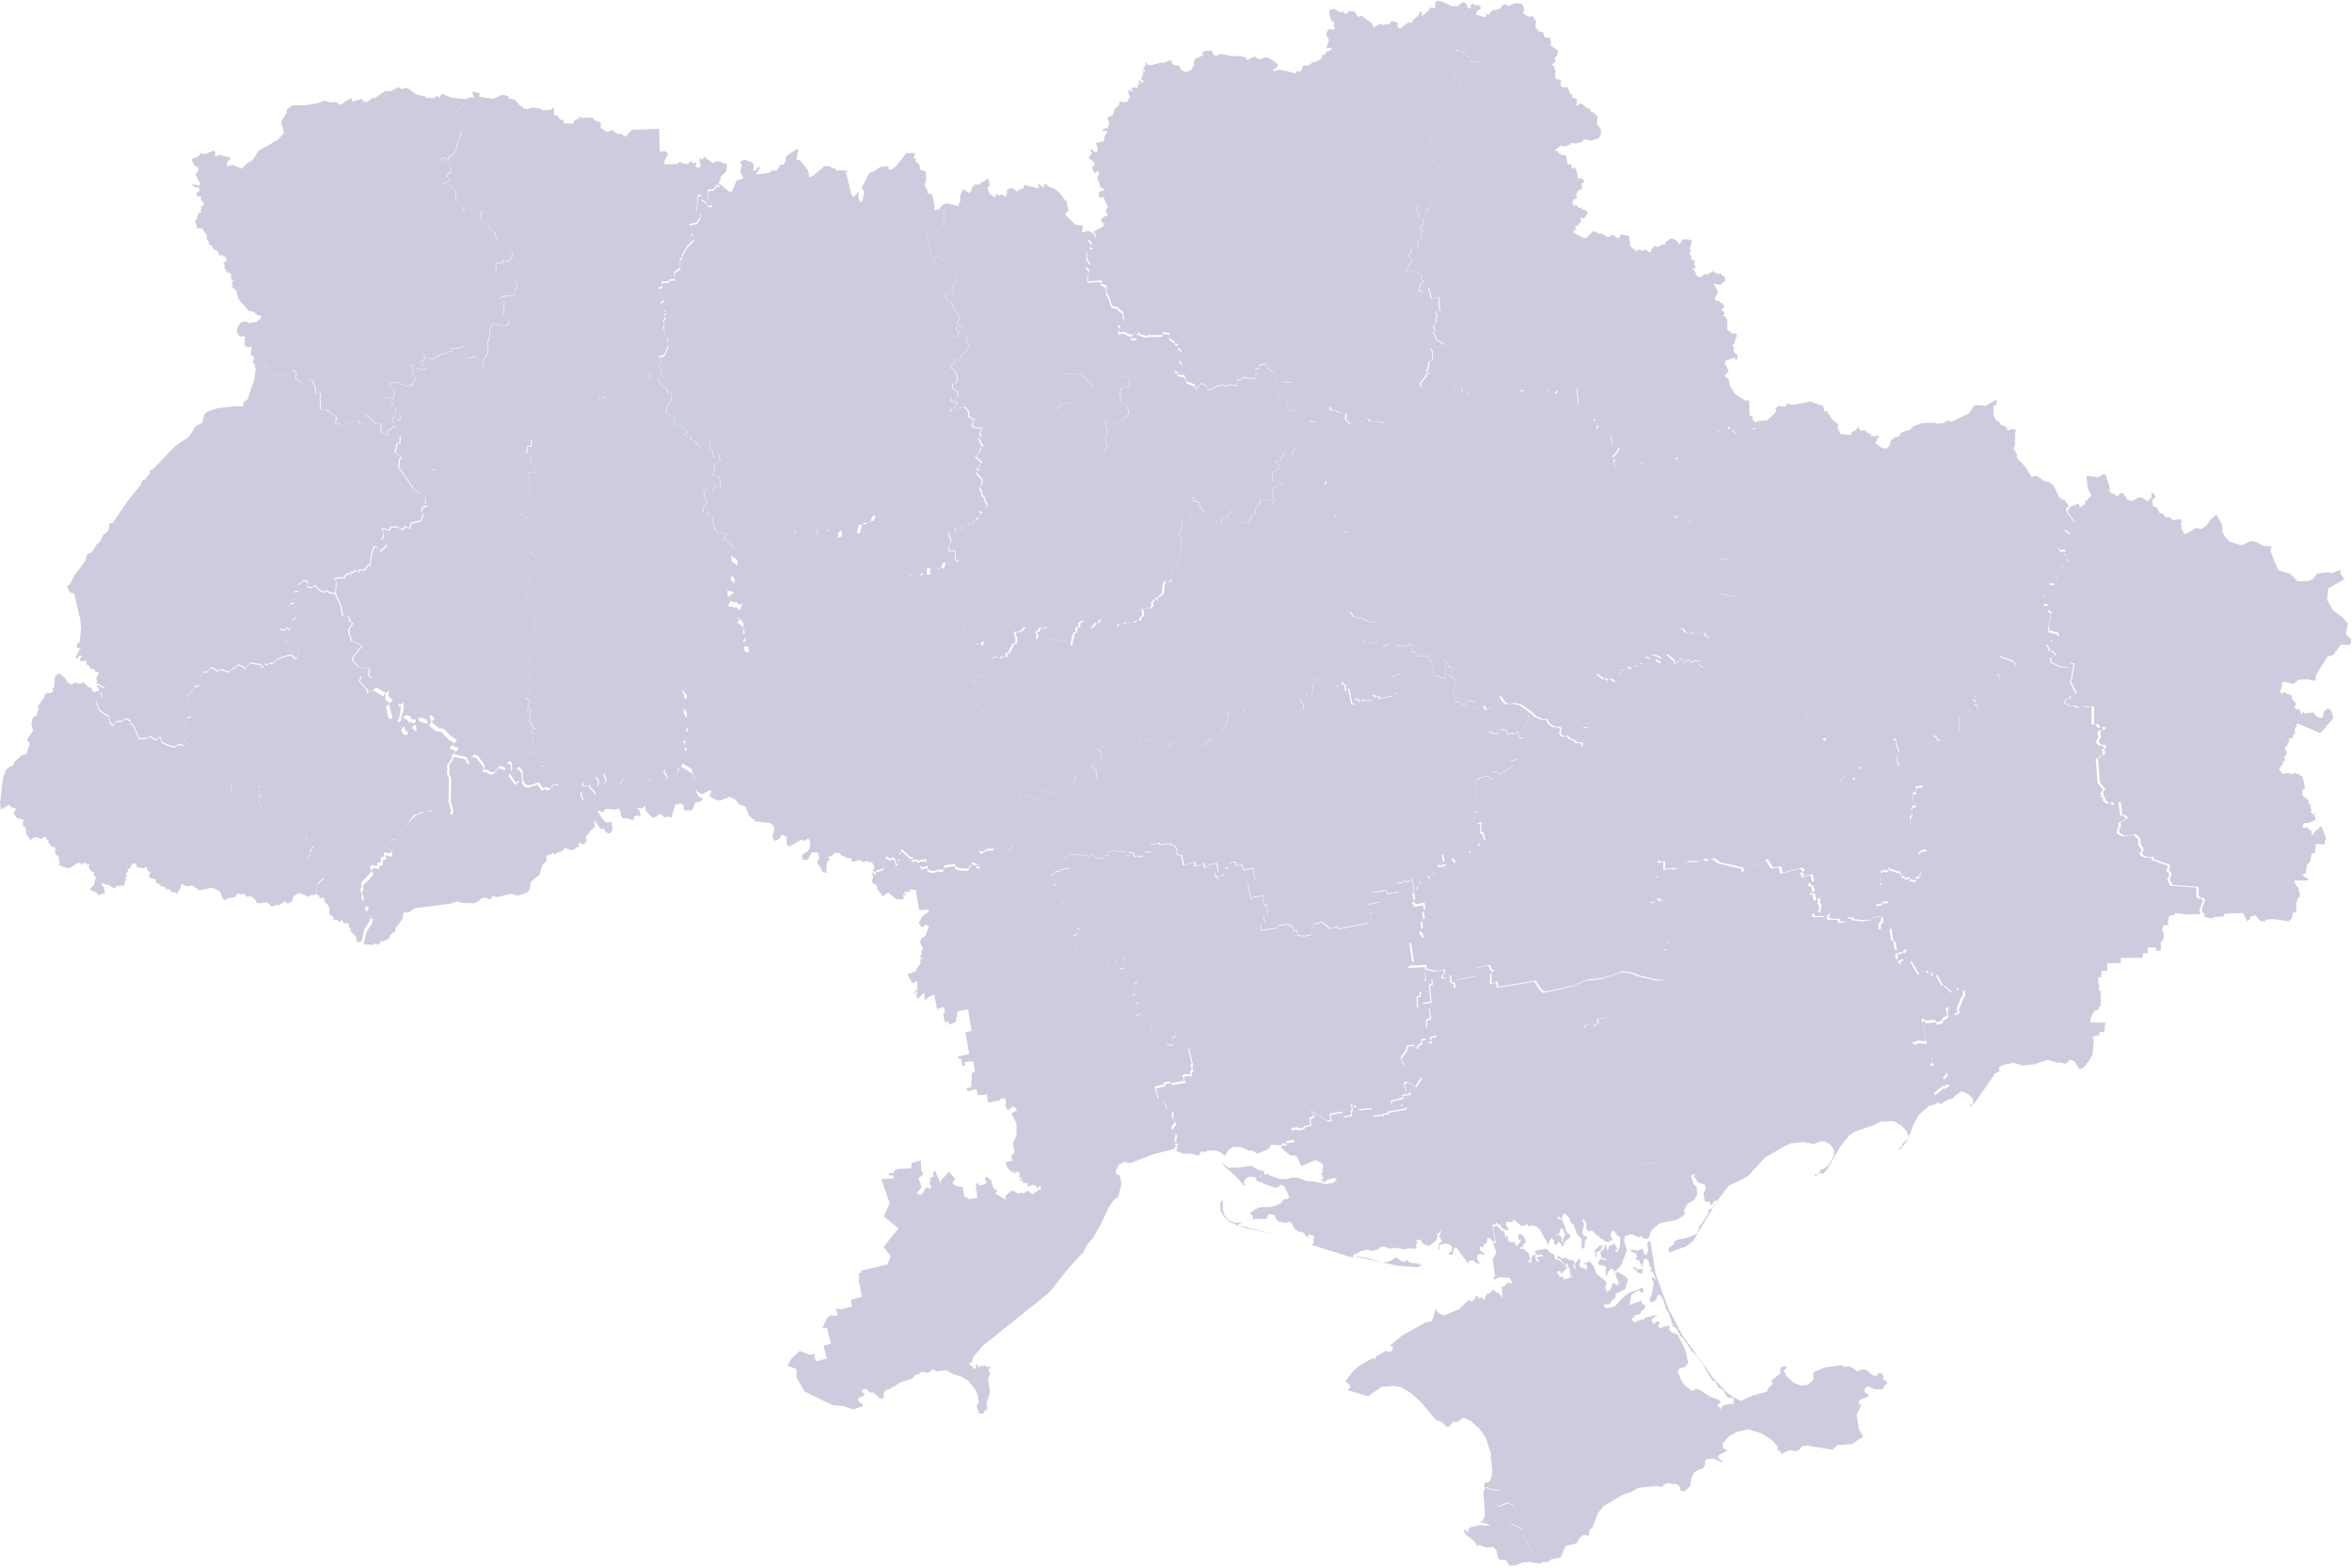 <svg width="612" height="408" viewBox="0 0 612 408" fill="none" xmlns="http://www.w3.org/2000/svg"><path d="M386.301 387.4l.9-.1.9.5 2.2.1.5.5.3 1.5-.7.3-1-.1-.4.5.1.8.9.8 2.4-1 1.7 1 .2 1.1-.1.4-1.2.7v1.8l.3.5 2.9 1.4.4 2.3 2.6 4.2-.5.9h-.7l-.3.3v.8h-1.4l-2 .8-1.5.1-1.1-1.6-1.3.1-.5-.3-.5-2.1-.6-.8-.4-.2-1.6.2-1.7-.7-.6.3-1.1-1.5-1.9-1.4-.7-1.1.7-.4v.9l.2-.2v.4l.2-1.1.5 1-.3-1.2.4-.3 2.6-.6 2.7.2-1-.6-1.7-.3.8-.5.5-1.5-.4-5.7.3-1.1z" fill="#CCCCDE"/><path d="M491.002 359.7l.1.3-.5.3-.8 1.3h-2l-1.7-.8-.8.4-.2 1.1 1.2.8-.6.6-1.4.4-.7.6.3 1.2.2-.8.2.6-1.2 2.6.6 3.7 1.1 1.9-2.8 1.9-3.9.3-1.3 1.2-6.7-1.1-1.2.2-.6.8-.9.5-1.6-.3-2.3 1-.3-.7-.7-.4v-.9l-1.2-1.4-2.8-1.9-3.6-1.1-2.9.6-2 1.1-1.8 2 .1 1.2 1.2.6-2.3 1.2-.1.6.4.6.8.4-.2.3-2.1-1-2 .2-.4.5.1.8-.5 1-1.4.5-1 .6-.8 1.8-.2 1.7-1.6 1.5-1.1-.4.1-.7-.6-.7-1-.3-.4.3-.8-.5-1.6.5v.4l-.8.2-.8-.3-4.8.5-2 1.1-2.1.7-5.1 3-1.4 1.8-1.5 3.9-.7.4-.1 1.6-1.4-.2-1 .6-.9 1.6-2.8.6-1.4 3.1-2.3.4-.9.7-1.6.1-.5.4-3.1-.6v-.8l.3-.3h.7l.5-.9-2.6-4.2-.4-2.3-2.9-1.4-.3-.5v-1.8l1.2-.7.1-.4-.2-1.1-1.7-1-2.4 1-.9-.8-.1-.8.4-.5 1 .1.7-.3-.3-1.5-.5-.5-2.2-.1-.9-.5-.9.1.1-1.4.6.1.7-.4.5-1 .2-2-.4-3.1.1-1-1.4-4.2-1.6-2.3-2.2-2-2.1-1-1.3 1.1-1.5.1-.8 1.2h-.8l-1.1-1.2-1.5-.5-.9-1-2.9-3.5-2.6-2.4-2.7-1.7-1.7-.3-3.3.2-3.6 2.5-5.3-1.6.6-.7v-.6l-1.2-1 2.1-2.8 1.6-1.3 2.7-1.6.9-.3.5.2.1-.6 2.7-1.6.5.4.5-.3.2.3.6-1.1-.2-.4h-.6l.1-.3 3-2.5 6.3-3.5 1.4-.2.5-1.1.7-3.1-.2.9.4.7 1.2.9.8.1 3.8-1.6 2.5-2.4.8.5.2-.5.6-.2v-.6l.4-.2h.3l.2.7 1-.4.2.6h.3l.8-1.6.4.1 1.2-1.1.8.8.6.1.9 1.4-.1-3.1h.5l1-1 1 .2.1-.3-.5-1.1-2.8-.2-.8.3-.1.3-.7-.2.5-.8-.6-4.4 1-1.5-.9-2.5.7-.2-.7-4.2 1-.2 1.4 1.4.5.1.3 1.5.4-.3.3.1-.1.9.4.5.7.2.4-.3.8 1.1.2.1 1-1.5-.6-.2-.2-1.1.6-.4.7.5.7 1.1v.6l-.9 1.1.2.4-.7-.3-.1.5 1 .1 1.2 1 .5 1.7-.1.3-.4-.2-.1.8.3-.4.4.4.2-.2v-1.3l.4-.5.5-.2.3.2-.3.1.1.5.4 1 .3.1.3-.2-.7-1 1.8-.3-.5-.5-.8.3-1-.7.4-.6 2.6-.4 1.5 1.3h.5l.4 1.4 1.3.4 1.3 1.5.6.2-1.5 1.6h-.3l-.1-.6-.9.1.7 1.4h1.1l-.1.7 1.5-.4.3-.4.4.4.1-.3-.4-.3-.3-2-.6-.5.2-.5-.7-.2.3.5-.4.1-1-1.5-.6-.4-.4.2.2-1 1.1.9.7-.3 1.3.6.4-.1.9.7v.6l-.5.1.5 1.1.2-.2-.3-.8 1.1-1.7.5.4-.4 1 .3.8 1.3.4v.4l.5-.5-.2-.5.2-.4-.8-.2v-.3l.9-.1.5-.4 1.2 1.5.6 1.8 2.7 2.2-.4 1.4.3 1.1 1-.5.7-1.9 1.1.6.5-.3-1-2.5.5-.6-.4-.4 2.8 1.8.4.7-.7 2.4-2.5 1.2v1l-1.3 1.1-.1.6-1.7.1.4 1 2.5-.5 2.1-2.3 1.7-1.3 2.5-.8.7-.6.5.9-.4.6-.8-.7-2 1.1-.5 2.7 3.2-1.1.1 1 .4-.1.5.6-.7 1-.5.2-.1.8-1.3.2-1.2 1.3.6.2.2.5 1.8-.8.5.1.8-.6 3.1-.8-1.9 1.5.5.1v1l1.4-.9.5.7-.4.2v.6l.6.5.7-.5 1.7-.3-.2 1 .7.8 1.5.5 2 3.9.8 3.5-.8 1-1.5.5-.5.7 1 2.4 1 1.4 1.7 1.2h.5l.4-.5 1 .2 2.7 1.8 2.6 1 .4.5-1 .9.8.6v.6l.6-1.2 2.5-.5.3.3.1-1.7-1.6-.2-1.1-1.9-1.3-.8-.9-1.7-.5.2-2.8-4.7-1.5-2.1-1-.8-2.5-3.7-.7-.5-.8-1.7-.6-.6h-.4l-1.2-3.7-.9-1.3.6-.3 3.8 7.3 8 11.1 3.4 3.7 1.9 1.4 2 1 3-1.4 3.8-1 .2-.8 1.1-1 .1-.5-.4-.5 2.5-2-.1-1.3 1-.6.8.4-.9.9.8 1.4 1.9 1.7 1.7.7 1.6-.1 1.2-.8.6-.9-.1-1.5.5-.4 2.5-1 4.2-.6 1.2.5.7-.3 1 .4 1.4 1 1.3-.5.9.1 1.7 1.4.9.2.5-.2.2-.6.7.1.6.8-.1.7 1 .8zm-153.2-243.4l.3.2-.4.6 1.7 1.3.5 1.1 4.2 1.2.2 1.3-1.8.4.7.7-.5.8 1.9 2.3.4-.1.3-1 .6.5-.1.7.7.1.5 2.8 1.6 1-.3 1.3.4.4-.3.1-.2 1.2.7.8-1.1.7-.4-.5-.6.5 2.1 2.7.5 1.4 1.8-.5.4 1.6 1.3.2.6 1v2.6l3 1.1.7 1 .9.2-.4.6.5 1.7-.5.6 2 1.4-.3.3v2.4l-1.3 1.3h-1.1l-.1 2.6-.7.6 1 .7-.1 1.3.5.8h.8l.8.6.1 1.1-2.9-.1-2-1.1-1.9-.2-1.1-1.4-1 2.6-.6.5.1.3h.5l-.4.7 1.4 1.1 1.4.4.5.7.9.4.7 1.3.6-.4.9.7 2.1-.5.9.4.6.9 1.8-.9 1.4.1-.3.8-2.5 2.3-.5 1.2.6.9 3.9 1.4v1.1l-2.6 1.1.5.4.4 2-.4.8 1.4.6v.3l-.9.1v.5l-3.7.8-.1-.6-1.1.1-.1-.4-.6-.1-.3.5.4.8-2.4.2-.1-.5-.8.7-.3-.4-1.2-.4.3 1.4h-.9l-.8-3.9-.8.4-.2-1.1.2-.3-.7-.2-.3-.7-.7 1.2-1.8.1-.4-.2.2-.6-.3-1.1-.4.1-.1-.6-1.8.4-.5-.6-.1.3h-.7v1l-.9.1-.5 3.7-1.1-.6-.3 1.2-1.5.4v.7l.7.5v1.3l-.3.2-1.3.1-.2.4-.4-.1.1-.7h-1.4l-.8-.7-.7.9-2 .4-1 1.2v-1.2l-2.5-1.4h-.6l-.7-.7-.3.5-1.6.7-1.6-.2-.5 1.8-2.2-.4-1.4.9.5-1-.4-.3-.6.6.4.2-.3.3.4.9-.7.6.3.3-.5.9.3.3-1.1.7v.7l-2.5 1.2-1 .9.4.4-.2.3-.5-.3v.5l-.7.6.1-.7-.5 1-.8-.5-.1.6h-.8l-.7-1.6-1.6.5-.4-.9-1.2-.2-.4.7-1.1-.2-.7 1-.4-.3-.4.5-.2-.2-.3.7-.7-.6-.2.4-.6-.3-.5-.9-.3.1-.8-.5-.7.2-.2-.4-1.1.2-.4-.4h-.3l.1.6-1.7-.1-.1.6-.4.1-1.7-.3-.7-.9-.3.7-1.7-.6-.1.4-.7.1-1.3-.4-2 .8-.1.6-.4-.1-.5 1.2-1.1-.1 1.2 1.2-.4 1.7-1.4.5-.9 1.3 1.4 1.1-.4.5.3.2-.1 1.2-2.9.2-.9-1-1.7.4-.5 2.3-2.1.3-.7.5-1.6.3v.8l-.9.3-.4.1-1.9-1.2-.4.4-.2 1.1-1.1 1.2-.7-.1-1.5-1.4-2.7.5v-.9l1.2-.3.1-.9-.5-.3h.9l-.5-2.8-1.6-.5-.4-.6.1-.7 1.2-.2.2-1.1h-.5l-.1-.8-1-.3.1-.8h-.9l-1.4-1.4h-.6l.2-.4-.4-.3.4-.8.7-.1-.8-1.2.2-.3-3.4-1.1-.3-3.1-.8-.5-.3-1.6-.4-.4.6-.7-1-.5-.5.3-1.2-1.3.4-.6-.4-.4 1.5-2.3-.3-.2v-.9l-1.4.6-1.2-2.2.3-.1v-.5l.4.7.8-2.2 1.2.4-.2-1.3 1.8-.5v-.6h-.4l-.3-.6.4-2.8-.7-1.3.7.2.3-.4.7.2-.4.8-.6.2 1.3 1.4 1.7-.3.3.4 1.1-.5 1 .1-.3-.8.8-.3 1.1-2.2.8-.3V166l-.4-1 .2-.6.4.2 1.3-.4.5-.8.5-.1 1.5.4.4 1.9.7.8.5-.8-.5-1 .7-.3.6-1.2.1.5 1.8-.2-.4 2.7 5.9 1 .1.9.3.1.8-3.3.7-.2-.1-1.2.8-.2v-1l1.1-.7 1.5 1.9h.7l1.1-1.4.4.2.8-1 1 .7h1.2l1.9 1.2.7-.7h1.1l.6-.5 2.2.1.6-.5.8.1.4-1.1h.4l.1-1.4-.5-.5 2.5-.4.4-.5-.1-.8.8-1.1.5.7-.1-.9.7-.3 1-1 .2-2.4.4-.6.4-.2.5.6.2-.5h.3l-.1-.6.3-.3-.6-.1.2-1.1 2.3-3.6-.1-.8.5.2.2-.4-.7-.4.4-1.5.4-.2-.4-1 .3-1.3-.9-.7 1-2.2-.3-1.1 1.2-.8.5.5 1.1-1.4 2.9-.9.1-.4-.9-1.4-.5-.1v-.4l.4-.3-1.3-.7-.8.3.8-.9-.6-.1.3-.7 2.8-.2 1.3.2.6.5.1.4-.7 2v1.8l.6 1.2.9.2.3.7.7-.1.2.9.4-.1.2-1.4 1.3-.2.4-1 .5-.2.2-.5.8.1.2 2.7 3.4.3 1.3-2.2.6-.1-.1-1.4.9-.8.7-1.6 2.4.2.4 1.1.6-1.2-.6-2.8 2.2-1.3.5.1.1-.5-2-.5-.7.2.1-2.4 2.1-1.2-.5-.8-.4.1-.4-1.1 1 .3 1.1-2.2-.1-.4.7-.2 1.4.9 1-1.8.7.1v-.3zM374.499.4l.4-.1 3.2 1.4.5-.2.6.2 1.2-1.1h.6l.8.7-.1.5.5.2-.5 1.2-.8.3.4.9-.5.2.3.4-.4.5v.7l-.4.6-.4.1.3.8-.6 1.1-1.1.4.6.7-.7.7.1.7.7 1.1-.4.1-.2.9.7.1-.5-.2.5-.3 2.5 1.1-.1.6.8.3.3.7-.2.5.6-.2 1.1.4.3-.3v2.7h-1.1l-1.4.6-.8-1.3h-.5l-1.1 1.1h-1.3l-.4.9 1 .4 1.4 1.6-.8 2.6h-.8l-.5-.4-.6.2-.2.7-1-.3-.4.5-.9.1.1.4-1.5.1v1.1l-1.8 1.2.2 1.6.4.2.3.8-.8.4-.7 1.6h-.5l-.3.4.4.1.4 1.5 1.1 1.2.3 3.2-.5 1.1.8.2.1 1.7 1.2 1.4 1.1.2-.5.6h-1.6l-.1.4.4 1.1.5.3.2 1.7-1.5.8-.4-.2-.2.7.1.8-.5.6-.2 1.6.6.6-.5.7.6.3-.1.9h-.5l-.2-.5-.8-.1.2.5h.5l.1.7-.8.1-.9-.2v-.6l-.8-.4.6-.7-.3-.3-1 .7.7 1.5-.1 1.2h.9l.5 1.2-.4.9-.7.2.4.4-.6.1 1.1.2-.5 1.3.3.6-1.2 1.4.3 1.2-.5.3-1.2.1-.5.5.3.3-.8 1.2 1 1-1.6 2.8.4.3.1-.3 2.6.5v.5l1.1.2-.3 1 .8.7-.9.6-.5 1.8 1.2.5v-.5l1.3-.8.7 2.7.4.2.4-.3 1.3-.1-.1 2 .4 1.6h-.8l-.4.4.3 1.1-.4.8.5.2-1 1.2.4 1.4-.5.4 1.2 2.3h.6l.2.6.6-.1.2.3-.9.6-2.5.6.5.9-.1 2-1.1.6.2.5-.6 1.9.6.4-.7.2-.1.6-1.6 2 .6 1.1-.8.9-.6.1-.4 1.6-1.4-.1.2.7-.4.2-.2.8-.5-.1-.5.4.3.4-1 .3.1.8-2.7 1.8-1.6.2-.1.5.5.3-.3.4-.7-.3-.2.2-.5-.5-.2.4-.1-.3h-2.3v-.7l-1.3.2-.1.6-2.3-.2-1.2.8-1.3-1.3.2-1.6h-1.6l-1.4-.7-.3.2-.8-.4-.1-.7-1.5.1-.2.4.2.6-1 .4-.1.9-1.2.3.4.6-.4.8-.5-.4-.3.3-.4-.4-2.5.6-.1-.4.6-.8-.1-.4-1.3-.2-1.1.3-.3-1 .8-1.2-1.7.8-.9-3.1-1.9-.7.4-.6-.5-.3.7.1.1-.6.5-.1.2.5 1.2-.4.6-.9-.3-.6.3-1-1-.1-2.2.1-.5-.2-1-2.7-1.3-.7-.8-1.3-1.6.4v.8l-.9.2.2 1.3-.4.2.1.9-3.2-.2-.7.7-.7-.2v1l-.5.6-2-.3-.5.5-1.1-.6-.2.4h-.9l-1.8 1.1-.8-.1-.1-.8-1.5-.9-1.4 1.8-.4-1.4-2.1-.8v-.9h-.3l-.1-.6-1.9-.3v-.7h-.7v-1.1l1.7.1.3-.3-.3-.4.2-.4-.9-.9.8-1.4-.1-1.3-.4-.1v-.4l-.5.2v-1.2l-.8-.1v-.5l-1.5-.9.1-1.3-1.6-.3-.3.8h-3.7l-.2.3-1.7-.5-.4-.4-.5.3-.1 1.1-.8.1h-.6l-.1-.6.5.1V87l1-.8-1.4 1-2-.9-1.2.3-.1-.7.4-.8-.5-.8.5-.2.5.4.1-.7.5-.4-.4-2.3-1-.6-.2-.5-1.6-.4-.8-2.4-.6-.9v-1.9l-1.3-.5-.1-.9-3.4.2-.2-1.6.5-1.2-.8-1.1.9-.4.1-.4-.8-1.2-.1-1.9.4-.5.9.1.4-.3-.8-.4.5-.9-.9-1.2.3-.3 1.2.1.3-.2V61l-.6-.7 2.5-1.3.3-1.1-.7.3.3-.4-.6-.4 1-1 .9-.4-.5-1.2.6-1-1.2-2.5-.8.2-.3-.3-.1-1.2 1.4-.5v-.3l-1.1-.6-.2-1.3-.5-.5.5-2-.4-.2-.8.5-.6-1.2v-.5l.8-.4-.9-.2-.6-.7.3.5.9.2.3-.3-.8-.5v-.4l-.9-.2.1-.6.8-1-.6-.7.4-.3.7.7.7.1.2-.9-.4-1.5 2-.4.2-1.2.7-1.3-.3-.3-.8.2-.1-.4.6-.4h.8l-.1-.5.5-.7-.6-1.6 1.5-.6.4-1.6 1.1-1 .3-1 1.8.2.8-1.3-.5-1.5.4-.4.7.5.3-.4h-.5v-.4l.8-.5.3.3.6-.1-.1-.8.8-.2-.6-.5.3-.5.5.7.5-.1v-.5l-.6-.2.2-.4-.2-.3.5-.1-.2-.5.4.1-.4-.4.5-.3-.5-.7.3-.1.2.6h.3l-.5-1.3.6-.1-.1-.8.4-.1v.4l.9.3 2.7-.7h1.1l1.5-.7.6 1.2 1.8.4v.5l.5.6 1 .5 1.5-.6.8-1.6-.2-.3.4-1 2.1-.9-.3-.7.9-.5h1.6l.6 1.2.7.1 1-.5 2.9.6h2.3l1.4.4.3.6 2-.9 1.2.8 1.7-.6 1.2.4 1.9 1.4-.1.6-.5.5-.7.2.3.4-.4.2 1.9-.5 4.2 1 .1-.6 1.2.1.5-1.5 1.6-.1 1-.8 1-.2 1.3-.8.1-.9.8-.1.1-.6 1.6-.7-.1-.5-1.3.2.7-2.1-.8-1.7.7-1.2 1.2.1.5-.4-.4-.6.2-1.1h-.7l-.6-2v-.8l.4-.4h1.2l1.1.8.9-.2.8.7.7-.8 1.4.1 1 1.4.9-.3 2.6 1.9.6 1.1 1.9-1 .3.5 1.1-.4.6.3.7-1 1.5.3.1 1.4.7.2 1.9-1.5h1.1l.3-.8 1.3-1 .6-1.2.4.2v.5l-.2.2.2.4 1.6-1.3.6-1 1.2.3.1-1.8.6-.1.1-.3.3.4zM118.199 197l2.8.6.8 1.5.7-1.5.5-.6h.4l.7.4 1.7 2.3-.2 1.3.8-.1 1.1.7.9-.2 1.4-1.5 1.6.6.4-1.6.7-.2.3.4.2 1.7-.7 1.1 1.7 2.4 1.1-.8-.1-.7-1-1.6.2-.7.6-.3.9 1 .1 2.6.7 1 1 .2 2.4-.8 1.1 1.6.8-.4.9.4 1.3-1.4 1.7-.1 1.4-.4 2.3 4.4 1.6.3.9-.5-.6-1.6.1-.6.8.1.8 1.1h1.4l.6-.4-.2-.7-1-.9-.2-.8-1.6.2-.3-.4.1-.5.5-.4h.8l1.5 1.5h.8l.4-.4.1-.7-.1-.7-.6-.6.3-.4.7.4.4 1.6.7.1.6-1-.6-1.5.9-.7.7.3-.2 1.1.7 1.2 1.3.9.8-.4.9-1.4 1.3-.1.8-.6.3.9 2.9.7 1.1-.1.8-.9.8-.3 2.8.9.6-.9-.9-1.2.3-.8h1.2l1.3 1.2.8-.4.3-1.1.7-.1 2.7 1.6 1 3-.1 1.7.7 1.3 1.2.6-1 .8-1 .1-.9 2.1h-1.9l-.4-.5.1-.7-.4-.4-.6-.3v.4l-.4-.4-.1.4-.6-.1-1.2 3.6-.7-.5-1 .4-.7-.8-.7-.2-.9.8-.9.2-1.6-1.8-.3-1.3-.6.7-1.6-.1.8.6.3 1.5-.1.2-.6-.4-.9.2-.3 1.1-2.2-.7-.1.4-1-.9.1-.8-.7-1.1-.9.3-2.4-.2-.8 1-.9-.6-.4.3 1.7 2.5 1 .5.5-.4.5.4.2 1.6-.5 1-.6.1-.7-.4-.6-1-.6.4-1.6-2.2-.3.1.4 1.4-.6.1v.4l-.9.6v.4l-1.1 1.1.4.9-.1.5-.5-.1.1.6h-.8l-.4-.4-.4.3-.1 1.1-.7-.3-.1.5-.8.4-1.9-.6-.5.7-.7.2.1.4-.5-.3-1.2.7-.4-.5-.5.6-.4-.3-.1.4h-.5l-.2.4.2.9-1.2 1.3-.8 2.6-2.1 1.6-.5 2.3-.5.6-2.6.8-1.5-.5-3.8.9-1.2-.3-.3.7-.5.2-1-.5-1.2.3-.5.6-1.2.6-3.1-.1-1.2-.4-2 .6-9.3 1.2-1.5 1.1h-1.3l-.3 1.7-1.8 2.5-.1.9-.6.1-.5.5-.6 1.2-1.6.7-.4-.3-.5 1.1-1.1-.4-.3.4-2.6-.1.8-3.4 1.2-1.7.5-1.4-.5-.2.1-.4-1.2-1.1-.1-.5.5-.2-.1-.8-1.3-1.4.3-.3-.3-.2.2-.4-.5-1.6.4-.7-.2-.9 2.8-3-.5-1.1.2-.4.6-.2 1.1.4.1-.9.9-.2v-1.3l.9-.2-.2-.9.5-.2.9.4.3-.2.1-.7-1.3-1.5.1-.5-.4-.3 1.2-1.1 1.3-.2 2.7-3.8 2.5-2.5 2.2-.9h1.3l1.1-.4 1.8.3.8.8h2.3l.3-.9-.7-2.5.1-6.2-.5-.9.1-1.8-.2-.3 1.4-2.4zm279.8-11.7l1.2 1.2 1.8.8h1.2l.6 1.1 1.1.8 1.8.2.2.4-.2 1.1.3.6.8.3.7-.2.8.8 1 .3.7.7h1.2l.3.3v.8l.7-1.2-.2-1.1 1-.9-.5-.4-.9.4-.1-1.8 1.8-.1-.8-.5v-.5l.8-.1v-.5l-.4-.1v-.8l-.9-.7-.3-.6.4-2.3 1.3-2.1-.9-.9.9-.8.4-.9 1.8-1.1-.5-2.1 2 1.5.4-.3.7.6.6-.5 1.2.8.7-.4-.2-1 .4-.8.6.2v-1l.7.1.6-.7.8-.2.4.5.5-.1.5-.7.5.1 1.1-.7.8.1v-1.5l.7-.3.9.4.5-.4-.2-.4 1.3-.2.1.3 1.2.4-.3.5-.7-.1-.1.4 1.1.6.6-.4.4-1.3.7-.5 2 1.8v.6l.3-.1.8-.4.4-.9.9.7.2.9.3-.7 1-.5.7.8.7-.6 1 .1.6.4-.5.2v.3l1.2.9-1.4.3v.6l1.3.3.3-.6.7.1.6 1 1.1.3.1.5-.3.4 1.5.7-.1.4 1.5 1.2.4-.2v.6l1.9 1 .7.8.4-.1-.1.5.7-.2.1-.5.2.4 1.7.3 1.1-.6h1.1l.1.9 1.8-.1.9 1 .5-.8h.5l.2.5.7-.2.8.2.3 1.1.3.2.7-1.1.8-.1.3-.5.8-.2.2-.6 1 .2.8-1.5 1.6 1.5-.4.5 2.3 2.2-1 1.5.9.8-.7 1 1.9.9-.4 1.4h2l1.2 1.2.5-.1.4.3-.3.8-1.2.1.8.9-.6 1.2 4.7 3.4-1 2 2.2 1.6-1.6 2.3.9.6.9-1.2 1 .7v.4l1.3-1.6-.4-.3 1.4-2 .9-.3-.5-.1.4-.5-.5-.2.1-.2.5.1 1.3-1.5 2.8 2.4h.5l.4.7 2.2-.4-.1-.4.7-.1v-.4l2.2-.1.2 1.5 1.1-.2.9.2.2 1.4h1.6l.4.9 1 .3.2 1.1-1.9.3.1 1.4-.8.2.2 2.1h.4l.1 1.3-.5-.1-.5.3.3.2-.4.2.2 1.7-.5.4-.1.9.3 1.8 1.8-.2.1.5 1.3-.2.9 5.9h-.9l-.2.3-.4-.2-.2.7-.5-.3.8 5.2-.7 1.4h-.6l-.2 1-1.4-.4-.2-.6-1 .3-.4-.6-.5.3-.2-.9-.8-.8-.2.3-1.2-.6-.5.1-.3-.6-.5.4h.4l-.9.5-.7-.4.1.3-.8.2.2 1.4-.4.6.6 1-.7.4.8.6-.5.1.3 1.9 1.5-.2.4 2.1h-1.7v.5l-1.6.3.2 1.4.9-.1.2 1.6-2.1.5-.1.4-2.1.3-2.8-.3-.1-.4-1.6-.1v1l-1.7.2-.4-.8h-2.3l-.4-.3.3-1-1.3.6h-2.7l-.1-.9h1.5l.4-1.9-.6-1 .4-.3-.4-.6-.8.5-.4-1.8-.7.2v-.3l.7-.4-.3-1.4-.7-.2-.2-.6 1.1-.4-.4-1.8-2.6.6.4-.6-.2-.2-.3.2v-.6l.5-.3v-.4l-.6-.4-5.1 1.3-.3-1.6-2.2.2-1.3-2.2-6.2 3.2-.1-.9-6.1-1.4-1.5-1.1-1.5.5-.9-.4-1.7.7-2.4-.1-1.4.5-.8 1.2-1.5.4-.2-.3-2.4.3v-2l-1.2.2-.1-.3h-.8l.7 3.9-1.2.3.2 1.8h.4l.3 1.6 1.2-.1.4 2.5-1.2.3-.2-.6-.8.3.1.6-1.7.2.5 2.6 1.5-.7.3 1.4h.9l.1 1.1-.8.6.4 3 2.2-.4.2 1.3-.3.1.1 1.3-.8.1.2 1.7-1.1.3.3 1.8h.5l.4 1.7-.3.5-.2-.3v.5l-.4.2.8.4-.4.5.8-.1.3 1-.3.9-1.3.6-1.6.1-4.7-1.1-2.3-.9-2.1-.2-5.2 1.7-4.3.5-3.2 1.4-2.9.7-4.8 1-.9-.8-1.4-2.1-9.7 1.6-.3-1.4-1.5.5v-2.7l.5-.2.1-.6-.5-.1-.5-1.2-3.4.7.3 2.1-5.4 1 .1.6.7.9-1.3.5-.1-1-1-.5.1-1.4-.2-.2-1.2.7-.9-.1.1-.7.6-.6-.1-.9-2.2.5-2.6-.6v-1l-4.5.2 1.2-1.2-.8-5.2 3.3-.9-.1-1.1-.4-.1-.2-1 .6-.3-.3-2.2.8-.2-.4-2.3.5-.2-.2-1.7-2.1.4-.4-.2-.4-.9.5-.2-.4-2 .4-.6.6.2.1-1.2.5-.4.2-1 2.3-.3-.1-1.3.2.2 1.1-.1.3 1.1-.4-1.8 2.8-.8-.1-.6.4-.1v-.4l-1.7.4-.1-.7 1.5-.4-.5-2.3 1-.1.1 1.1.9-.1.1 2.5.5.1.4-.9h.4l-.8-1.5.8-.1v-.4l3.9-.6-.1-.9 1.7-.3v-.3l.6-.2.1-1.3 1.5-.4-.5-1.9-.6-.1.1-2.6-1.7.7v-1l-.5-.3.4-.7-.1-1.1 1-.3-.9-7.7.4-.2v-.4h.9v-.5l2.5-.3.2.8 1.1-.4-.4-1.6h1.3l.3.7 2.8-1.6.7-.5-.2-1.5 1.5-.3.1-1.4-1.9.3-.1-.6-.6.1-1.6-1.6-1.1.1-1.1-.4-.4-1.2-.5.2-.2-.3-.1-2.2.7-.1.5.5 1.3-.2.9-1.2.3.4h.9l.2 1 .3.1.9-.4.4.3.8-.1v-.3l.5-.1.2 1.5 1.1.1v-1.5l.5-1.9.4-.2.8-3.3z" fill="#CCCCDE"/><path d="M532.602 168.1l.6 1.4.6-.1.9 1.1-1.4.9.3.4-.3.3.5.5 2.5 1.1 1.8.1.2-1.2 1.2.2-.7 4.2-.3.3 1.6 3.3-1.6.5v1l-.8-.4-.8 1.5h1.1l.1.5h1.4l.9.5h.7l.4-.4 2.1.3.6-.2v4.7l1.1-.1.5.9 1.3-.1v.7l-.9.1-.4.5.2 1.4-.7 1.2.8.8 1.1.1.2.7-.7.3.4.5v1l-.9.2-.1.4-.8.3.5 6.3 1.4 1.7-.6.9.2.8h-.4l.9.6-.2.5 1.1.9 1-.2.3.6 1.7-.8.5 3.6.6-.2.9.8-2 1.2.1 1.1-.4.5-.1 1.1 1.4.8 3-.4 1.2 1.2v1.4l.8 1.2-.1.6-.4.4.3.6 1 .5h1.9l-.1.6 4.3 1.5-.4 1.5.7.4v.8l-.5.9.8 1.6 6.8.5v2.4l.6.5.5-.1.6.6-.9 2.4.3 1.1-3.9.1-2.7-.4-.2.5-1.3.2-.4 1.3.1 1.1-1.3.1-.3 1.3.5.9-.2 1.6-.7.6.1 2.1-1.2.2v-.9h-2.3l.1 1.5h-1.3v.7l-.4.5h-5.3l-.1 1.3-3.5.1v2h-1.4l-.2 1.6-.7.1v1.8l.3.3-.2 1.2.5.2v4.1h-.5v.8l-1.2.3-1 2.1.1.9 3.9.1-.3 1.2.1.8-.3.4h-1.1l-.1.8-1.8.4.4.9-.3 3.6-.8 1.6-1.7 2.1-1 .2-1.2-2-1.2-.4-1.1 1.1-1.3-.4-.9.1-2.5-.8-3.5 1.2-2.9.3-2.6-.7-3 .7-.7.6.2.9-1.1.5-5.2 7.5-1.3 1.2h-.3l1.1-1.1-.2-1-1.1-1.1-1.7-.8-1.6 1-.8.9-1.3.3-2 1.2-1.4-2.2 2.4-2 .2.2 1.4-.8-1.7-1.3 1.2-1.6-.8-.9-.7.5-3.2-1.5.9-.5-.4-1.9-.6.2-1.2-1.7-.3.1-.1-.4-.4.3-.1-.6-.4.4-.3-.5-.4.1-1.2-1.4 1.2-.1-.1-.3 2.6.2-1.2-5.8.6-.1.2.5 2.7-.2.4.7 1.5-.6-.1-.4 1.4-.9-.1-2.3 1-.2.9 1.9 1.3-.7-.3-.9 1.3-3.2h.3l.1-1.6-1.8-.1.1-.5-.5-.2-.8 1.5-2.4-2.1-.2.2-1.8-3.1-.7.7-.7-1.2-.5.4-.7-1-1.8 1.4-2.2-3.8-2.2 1.1-.6-.3-.1-.7.7-.1v-.5l-1.3.2-.2-1.4 1.1-.2.1-.3.7.2.6-1-2.6.3-.4-2.4h-.5l-.5-3.3-2.8.4v-1.6l.4-.1.3-1.2-.1-.5-.6.1-.2-1.6-.9.1-.2-1.4 1.6-.3v-.5h1.7l-.4-2.1-1.5.2-.3-1.9.5-.1-.8-.6.7-.4-.6-1 .4-.6-.2-1.4.8-.2v-.3l.7.4.9-.5h-.4l.5-.4.3.6.5-.1 1.2.6.2-.3.8.8.2.9.5-.3.4.6 1-.3.2.6 1.4.4.2-1h.6l.7-1.4-.8-5.2.5.3.2-.7.4.2.2-.3h.9l-.9-5.9-1.3.2-.1-.5-1.7.2-.3-1.8.1-.9.5-.4-.2-1.7.4-.2-.3-.2.5-.3.5.1-.1-1.3h-.4l-.2-2.1.8-.2-.1-1.4 1.9-.3-.6-1.3-1-.3-.4-.9h-1.6l-.2-1.4-.9-.2-1.1.2-.2-1.5-.6-1.3-.3-2 .4-.1.3-.6-.7-1.9-.1-1.3h-.6l-.1-.3 1-1.5 1 .2v.6l.8.4 1.5.1.2.3.6-.1.6-1.4 3.8.4 2.2 2.3.4-.8-.7-.1v-.4l-.9-.8.4-.6h.4l.2-.8 1.5.2.2-1 .4.1.4-1 1.6.4-.1.5 1.7 1v-3.3l.7-.5.5-1h1.3l.1-.8 2 .1.2-.9-.8-.2.3-.8-.8-.7.4-.5.3.2.2-.4-.4-.2.9-.4.1-.5.5.6.4-.1.1-1.6.5.1-.2-1.3.7-.1.4-.5 1.1.1v.3l.5-.3.5.2-.1-.3 1-.4-.2-1.1-.5-.5.3-.3 1.7-.3 3.1-1.6-.9-1-3.6-1.4 1.5-1.5.5-.5 1.9-.3 6.1 1.6 1-.2v.3l.7.1.2-1.2.5-.8zm-484.8 26.1l-.2-.7 1.2-2.1-.8-2.1.6-1.2v-1l1.1-.5-.1-.4-1.1-.4-.3-.9.9-2.2-.7-1.1 1.8-2 .2-.7.3-.3.5.3.7-.5.7-3.1.7-.4.4.3 1.2-1.4.5.4.3-.1.6.7 1.3-.4 2.1.7.3-.5 2-1.4 1.3.5.3.6 1.4-1.6 2.7.4.4.6.5.1.2-.9.8.3.3-.5.8.2 1.6-1.3 2.6-.9.8-.1 1.1 1 .6-.3v-1l.4-.8-.2-.4.4-.8-2.2.1-1.3-.3-.3-.6.4-.4.4-1.4-.9-.4-1.2.2-.1-.9v-.7l1.3.3.6-.6.6.5.8-1.3-.2-1 1.4-1.3-1.6-.7-.6-1.9.4-.6 1-.2.2-1.4-.5-1.1.4-.5 1.1-.1-.3-1.6 1-.6v-.3l.4.1-.1-.4.9.2.7.7-.5.3.4.6.8.1 1-.6.8 1 1.4.8.6-.4 1.5.7.8-.1 1.4 3.1.5 2.6.5.3.7-.3.4.3.3 1.2.8.5-1.1 1.6.1 1.6.4.4.1.9 2.9 1.4-2.4 2.9v.9l1.5 1.7 2 .2.8.4-.3 1.8.5.1.1.5-2.5-.6-.4 1.4 2.1 2.2v1l1.7-.9 2.4 1.5.8-.8-.2 1.6 1.2 1-1 1 .7 2.9.6.2.4-.3-.1-1.3 1-.9-.2-.7.7.2.8-.5-.2 2.5-.7 1.8h.6l.7-1 1.2.3.5.9.8-.1.3.3-.4.7h-1.8l-.7.5-.2.8.6.9.9.1.4-1.1.7-.7.5.1.5.7.4-.1-.3-2.6h.8l2.1.8.3-.4-.4-.9.2-.2.6.3.6.6-.7.8.2.4 1.7 1.3 1.3.2 1.8 1.9 1.4.9-.1.5-.9.7.1.4 1.3.5v.5l-1 .9.3.4-1.5 2.2.2.3-.1 1.8.5.9-.1 6.2.7 2.5-.3.9h-2.3l-.8-.8-1.8-.3-1.1.4h-1.3l-2.2.9-1.8 2.4-2.7 3.8-1.3.2-1.2 1.1.4.3-.2.6.8.7-.1.7-.3.2-.9-.4-.5.2.2.9-.9.2v1.3l-.9.2-.1.9-1.1-.4-.6.2-.2.4.5 1.1-2.8 3 .2.9-.4.7.5 1.6-.2.4.3.2-.3.3 1.3 1.4.1.8-.5.2.1.5 1.2 1.1-.1.4.5.2-.5 1.4-1.2 1.7-.8 3.4-1.3.2-.2-1.5-1.4-1.4v-.6l-.5-.6.2-.7-1.5-.2-.2-.6-.4-.1-.5.5-.6-.7-1 .1.1-.8-1-.6-.2-.6.2-1-.7-1.2-.5-.2-.3-1.3-.6-.1-.3.3-.6-1-.6-.1.4-2.6 1.7-1.5-.9-1.9-1.3-.8-.2-.7-.8-.3-.9-1.7.6-.9-.3-.5.5-.4-.1-.3.8-.9-.7-.8-1.4-.6.2-1.4-.3-.5-1.4-1.1-.9-1.4-1.7-.9-.5-.6.2-.8-.6-.5-1.8-.4.1.7-1.1 1.6-.4-.4-2.2-.4v-.4l-1-.7.1-.7-.4-.4.1-1.2-.5-.6-.1-1 .5-.8-.5-.6-.1-1.2.3-.5-.4-.5-1 .4-.5.7-.4-.2-1 .8-1.3-.2-.7 1.6.1.5-.4.3-1.6-.4-.5-.9.6-3-.7-.9-1.9.4-1.8-1.9-.2-2.3-2.8-.1-2.3-2.2v-.8l-.4-.4h-.8l-.3-.7-1.5-.7z" fill="#CCCCDE"/><path d="M519.301 104.1l.3.1-.2 1.2-.7.3v2.3l.7 1.4.7.3.6.9 1.2.4.6 1.1.9-.5 1.2.3-.3 1v2.8l-.4 1.1.9 1.4v.9l2.2 2.4 1.6 2.6 1.4-.3 1.9 1.4 1.3.3 1.1.8 1.5 3.1 1 .7.3-.1 1.3 1.8-.7.4-.1.8.4.6 2 2.8-.6.6h-1.8l-.4 1.2 1.5 1.1v.4l-.6.1-1.2 1.6-.7-.7-.8 1.9.8 1.2.5-.3.8.1.1.4-.5.3.4.3.5 1.7.6.3-2.1.6.5 1-.7.2-.1.6-1 .1-.2.9.4 1.2-1.7-.1-.5 1.1 1.4.2-.1.5-1.3 1-1.2-.1-.4 1.4.4.4-.2 2.1h1.1v1.4l.7.7-.7 3.9.2.9 2.2.5.3.9-2 .8.4.5-1.5.7.2.5-.6.7-.2 1.2-.7-.1v-.3l-1 .2-6.1-1.6-1.9.3-.5.5-1.5 1.5 3.6 1.4.9 1-3.1 1.6-1.7.3-.3.3.5.5.2 1.1-1 .4.1.2-.5-.2-.5.3v-.3l-1.1-.1-.4.5-.7.1.2 1.3-.5-.1-.1 1.6-.5.1-.5-.6-.1.5-.9.4.4.2-.2.4-.3-.2-.4.5.8.7-.3.8.8.2-.2.9-2-.1-.1.8h-1.3l-.5 1-.7.5v3.3l-1.7-.9.1-.5-1.6-.4-.4 1-.4-.1-.2 1-1.5-.2-.2.8h-.4l-.4.6.9.8v.4l.7.1-.4.8-2.2-2.3-3.8-.4-.6 1.4-.6.1-.2-.3-1.5-.1-.8-.4v-.6l-1-.2-1 1.6.1.3h.6l.1 1.3.7 1.9-.3.6-.4.1.3 2 .6 1.3-2.2.1v.4l-.7.1.1.4-2.2.4-.4-.7h-.5l-2.8-2.4-1.3 1.5-.5-.1-.1.2.5.2-.4.5.5.1-.9.3-1.4 2 .4.3-1.3 1.6v-.4l-1-.7-.9 1.2-.9-.6 1.6-2.3-2.2-1.6 1-2-4.7-3.4.6-1.2-.8-.9 1.2-.1.3-.8-.4-.3-.5.1-1.2-1.2h-2l.4-1.4-1.9-.9.7-1-.9-.8 1-1.5-2.3-2.2.4-.5-1.6-1.5-.8 1.5-1-.2-.2.6-.8.2-.3.5-.8.1-.7 1.1-.3-.2-.3-1.1-.8-.2-.7.2-.2-.5h-.5l-.5.8-.9-1-1.8.1-.1-.9h-1.1l-1.1.6-1.7-.3-.2-.4-.1.5-.7.2.1-.5-.4.1-.7-.8-1.9-1v-.6l-.4.2-1.5-1.2.1-.4-1.5-.7.3-.4-.1-.5-1.1-.3-.6-1-.7-.1-.3.6-.9-1.2v-.6l1.4-.3-1.2-.9v-.3l.5-.2-.6-.4-1-.1-.7.6-.7-.8-1 .5-.3.7-.2-.9-.9-.7-.4.9-.8.4-1.2-5.1 1.5-3.9.4-.3 1.3.6.5.9 1.3-.1.9.4 2.8-.3.2.2-.4.3 1.4.9.4-.9-.3-1.3 3.2-4-.9-.4.4-2.2-1.6-.5.7-2.4 4.9.9.1-1.5-1.9-.7v-1.3l-.8-.2.2-.4 2.5-.6-1.4-3.6-.7-.9.3-.8-2.7.4-.7-.8-2.1-.2-.9-.5.4-.8-.5-.2.5-.3-.1-.8-.9-.1-.6-.6.1-1.9-.3-.8.7-.3-.2-1.3-2.5-1.5-.6.3-1.9-.3-.5-1.4h-.7l-.8.7-.7-.8-.6.1-1-.8-.9-1.8-.7.2-.3-.3-.9-2.6 3.6-4.7-1-1.3-.1-1.5.3-1.1 1-.4-.4-1.3 1.3.1.2.3.1-.3.7.2v.6l.4.1 1-1.3v-.8l1.4-.6 1.3-1.4 1.4.7.2-.5 1.3.6.1-.4h.6l.3-1.6 1.2.1.9-.6-1.1-.8 1.1-1.6 1.7 1.2-.1-1.2h.9l.6-.7.5.9.6.1 1.2 1.1.3-.3.7.4.4-.6-.6-.8 1.9-.1.7-.5 1.2.3-.1.3.5.3h.6l.1-.6.5-.2.2-.8-.8-.2.2-.4 2.6-.2 2.2-2.2.1-.6-.3-.3 1.3-.8.2.4.5-.2.5.3.7-1 1.3.4 4.7-.9 3.2 1.1.5 1.5.5-.2 1.6 2.4 1.5 1.2-.3.8.9 1.7 2.4.2.4-.2-.2-.4 1.1-.5.9-1 .4.9h1.4l.5.7.9.2v.5l.7.2 1.3-.2.2.5-.6.1.1.6-.6.6 1.6 1.3 1.3.3.9-.9.4-1.6.4.1.5-.6 1.1-.2.7-1.1 2.1-.6 1-1 2.4-.8 3.1-.1.8.3 2-.3v-.4l1.1-.1.5.3 4.8-2.4.7-1.4.8-.6 2.7.2 2.5-1.5zM426 330.4l1.5-.2-.2 1.3-1.1-.3-1.5-1.5.7.1.6.6zm-73.1-3.5l3.4.6 3.5 1.1 1.7-.3 1.8-1.1 1.2 1 1 .2.4-.5 1.2.8 2 .2.9.5-1.3.4-5.2-.4-10.9-2.4.3-.1zm64.5-2.7l-.6.4-.2.7-1.2.6.1 1.4h-.2l-.4-1.8 1.3-1.3h1.2zm12.1-.7l1.3 8 3.2 8.8-.5.3-.8-2.6-.8-1-.6.1-.3 1.1-.7.6-.8.1-.3-.7.7-1.6.4-3-.4-.5v-.9l1.1 1.1-.9-2.2-.6-.3.2-1h-.4l-.3-1.6-.6-.6-.6.1-.5 2-.7-1.5-1-.5.4-.8-.3-.7-1.3-.5v-.5l1.7.3 1.3-.5.5 1.5.4.1.6-.9-.3-2.2.7-.6.2.6zm-108.2-5.2l1.6-.2.2.2-.7.2-.1.4 10.1 2.5-8.7-1.9-3.4-1.3-1.8-1.5-.9-1.6-.1-1.9.4-.8.3.1v2.5l.4 1.3.9 1.1 1.8.9zm49.5-66l2.6.6 2.2-.5.1.9-.6.6-.1.7.9.1 1.2-.7.2.2-.1 1.4 1 .5.1 1 1.3-.5-.7-.9-.1-.6 5.4-1-.3-2.1 3.4-.7.5 1.3.5.1-.1.6-.5.2v2.7l1.5-.5.3 1.4 9.7-1.6 1.4 2.1.9.8 4.8-1 2.9 1.5.6.6.6 3.6h.5l.7 4 .5.4.8-.8 1-.1.6.5.9-.2-.1-.5.7-.1-.1-1.1 3.4-.7-.1.8-1.4.3.3 1.7 1-.1.3.8.1.8-1.3.2 1 7 1.1-.1.5 4.2.8-.1.3 1.5h.6l.1 1 2.1-.3.1 1 1.6-.3.6 4.1 1.7-.1.4 2.7-2 .3.3 2.1h-.5v1.1h-.5v.4l-2.7.4.1.6-1.1.2.3 1.8 1.6-.2.1.7 2.1-.3.3 2.8-1.4.4.3 1.8h.9l.3 1.5 4.5-.7.2 1.3-.5.1.3 1.5 1.8-.3 2.6 1.6 1.1-.1.6 8.9 1-.1-.9 1.1-1.4.9-4.7 1-2.1 1.8-.7 2.1-1.3.1-.5-.7-.9.3-1.6-.8-1.9.5-.2 1.2.7 2.6-1.2 3.1-.6 1.1-1.4 1.3-.3-.6-.5-.2-.3.2-.5.5-.5 1.4-.3-1.6.3-.7-.5-.5-1.7-.4.1-.6.5-.8 1.5.2v-.3l-1.2-.2-.3-1.6.8-.6.5-.9-.2-.4.4.1.4 1.7.4-1.4 1.4-.6.7 1.3v.3l-.5-.1v.4l.6.2.6-1.4.1-2.4-.8-.5-.8-1.1h-.5l-.4.5v.7l.6 1.1-.9.2-.1.4-1-.2-.8-.7h-.5l-.3-.7h-.4l-1.4-1.4-1 .2-.6-.9.1-1-.6-1.2-.5-.1.5 1.5-.5 1.8.4 1.2.6-.2.3.4-.6 1.1-.1 1.7-.7.2-.1-2.6-1.2-1.3-.8-2.3-.8-.6-.4-1.2-1-1.1h-.5l-.5 1.4-.8-.7-.4.5 1.5.4 1 3.1 1 .9-.1.6-1.5 1.2-.4-.4.6-1.6-.5-1.4-.6-.2-.4 1.4-.9.3.1.2.7-.3.5.4.3.6-.1.7.8.5-.5 1-.5-1-.5-.3-.6.8-.5-.1-.1-1-.7-.7-.7 1.1v.9l-2.4-4.3-1-.8-.8-.2-1 .3-.5-.8-.4.5-1 .2-2.1-1.7-.3.6H392l-.2.7.8 1.4-.7.1-.9-.5-.5-.5-.1-.6-.4.2-.8-.8.1.6-1 .2.7 4.2-.7.2-.3-.7-.9-.5-.3 1.6h-.5l-.3.9-.5.1-.5-.3.2 1.2 1.5 1.1-1.5-.3-.7.3-.2 1.1.8 1.2-.9-.1-1-.9-1.1.4-.1.5-3-4-.3-.1-.5.5-.2 1.4-.9-.1-.1-.6h.6l.3-1.4-.8-.6-1-.3-1.2.3-.3.2v1.1l-.3-.2.1-1.2.8-.9-.7-1 .6-2.1-.8 1.3-.5-.2.3.7-.4 1.2-1.8 1.5-1.6-.6-.5-.9-1-.2-.3.4.3.5-.5.8.4.5-.5.2-1.7-.1-1 .3-2.7-.5-.9.3-2.1-.6-.8.3-.2.4-2.1.5-.8-.4-1.7.4-2 1-.2.5.3.2-1.7-.4-9.9-3.1.8.1.4-.6-.3-1 .1-.2.1.3.3-.1-.3-.7-1.1-.3-.5.4.4.3h-.4l-1.3-1.4h-.9l-1.3-1-.5-1.3-.9-.4-.5.4-2.1-.4-.7-.7-.4-1-1.5-.3-.6 1.4-3-.1-.4.4-.2-1.4-.6-.1.2-.6.9-.7 1.4-.6 3-.1 1.3-.4 1.4-.7.5-.9h.9l.6-.5-1.1-2.5-.6-.6-.5-.1-.9.7h-.7l-5-1.9.5-.9h.8l.4-.9.7.3.9-.3.2.4 2.6 1 2.1.1 1.1-.4h1.6l2.5.9 2.1.1 2.8.7 2-.4.7-.7.1-.4-.8-.1-1.3.3-.9.5-.1.4h.1l-1.2-.8.8-.2v-.4l-1-.2 1.2-.1-.6-.2-.2-.6.5-.5-.5-.5.5-.1v-1l-.3-.4-1.7-.9-3.7 1.6-1.2-2.7-1.7-.1-2.4-2 .2-.5 1.4-.1-.4-.5 2.3-.4-.3-2.2-.5.1-.2-.8 1.6-.4.3.3 1.7-.3.2-.5 1.6-.4-.2-1.7 1.2-.6-.8-1.4 4.2 2.6.9-.1-.2-1.7 3.3-.5.2 1.2 2.1-.3-.2-1.2.4-.1-.3-1.6h.4l.1.6.9-.1.4.9 3.6-.3.3 2 2-.3.4.3.1-.5 1.4-.2v-.4l4.6-.8-.1-.6-.9.1-.2-.9-2.1.4-.4-.2-.1-.9 3-.7-.1-.8 2-.2-.1-.8-.9.1-.6-2 .7-.6 2.4 1.3 1.5-2.4-4.6-2.8-.8-2.3 1.4-1.9.3-1.3h1.5l.1-.3.4.8.7.1v-.5l1-.6v-1l1.1-.2.5.9.6.1.5-.3-.4-.4v-.8l1.6-.2-1.4-1.6-.7-.5h-.5l-.1-2.1 1.1-.5-.4-2.8-2.8.5-.2-.4-.1-2.9.8-.2v-.9l.5-.2.1 3 2.2-.3-.4-4.4.8-.4-.2-1.1-.1-.3-1.5.9-.3-3.4zM138.302 118.8l.4.4 1.9-.4.6-.9.1-.9.6-.8 1.2-1.1.7-.1.5-.7 3.7.1-.4-.2v-.7l.7-.1-.2-.4.5-.4.1-.7.6.1v-.5h.5l-.2-.7 1.1-.5.5-1.5 1.6.2.4-1.4.7.1.4-1.6.6.2.2-1.6.7.1-.3-.7.3-1 .3-.1-.1.9 1.5-.3.1-.4-.9.3.1-1h.3l.3-.7h1.1l.2-.9.3-.1.7.7 1.5-1.9 1.1.7 1.7.4.2-.6.7-.3.3-1.1 1.8.4.1-1.3 1.5-.9.5.3v1.4l2.1-.1.5 1.6 1.7 1 .3 1.2 1.1-.1-.2 1.8-1.1 1.9-.3 1.5 2.3 1.4-.1 2h1.7l.6.5 1.2 1.2-.6.2.1.3-.5-.1 1.1 1v-.3l.7.1v.8l1.2.2.3.9 1 .7h.3l.5-1 1.8-.6-.1 2.3.5-.1.5 2.4.6-.1-.2-.8.9-.3v1.2l.5.7-1.6.7-.2 1.1.6.4-.6.1.1.5-.5.9 1.8.5.4 2.1-.4.6-.9-.6-1 1.7-1.2-.8h-.4l-.1.4-.4.1v1l.8 2.3-.5.2-.1.6-.3.1v1.5l.4.1.4-.4.9 1.1 1-.1-.5.9.5 1.3-.1.6 1.2 2.2.3-.6 2 .4-.9 1.7 1 .2 1.9 2 .7-.1.2-.8.6-.1.1.9-1 1.1.2.4-1.6.2.1 1.7 1.5 1.1v1l-.1.6-.4-.2-.3.9-.6.3-.5 1 1.2 1.2-.1 1.3-.6.6-.6-.8-.6.3v1.7l1.6.4-.2.5h-.5l-.3.8-.4.6.2.6.6-.2.9.4.4-.2.7.8.8-.3-.6 1.9-.7.3.1.4.5.1v.4l-.5.1.1.6.9.4.6 1.1-.2.9.4.7v.9l-.4.7.8 1-.6.5.4 1.2.6-.1.2.3.2 1.2-.5.5-1 .3-.7-.5-.5.1-.1-.4-.8.6-.5-1 .1 1.3-.8.6.1.4-.6.6-.8-.4-.6.4-1.9-1.4-.3.3-1.3.2.1 1.1-.7.7-1.5-1 .1.9-1-.4-.5.4.3.9-.7.9.7.9-2.1.1-1.9 3.1.6.4-.2.6.8 1v.8l-.7.7-.1 1.8.8 1.3v2.7l-.2.8.6.9-.7 1.1.1.4-.7.1v.5l.7.8-.4.7.6 1.6-.9 1.1-.6 2.3-.7.1-.3 1.1-.8.4-1.3-1.2h-1.2l-.3.8.9 1.2-.6.9-2.8-.9-.8.3-.8.9-1.1.1-2.9-.7-.3-.9-.8.6-1.3.1-.9 1.4-.8.4-1.3-.9-.7-1.2.2-1.1-.7-.3-.9.7.6 1.5-.6 1-.7-.1-.4-1.6-.7-.4-.3.4.6.6.1.7-.1.7-.4.4h-.8l-1.5-1.5h-.8l-.5.4-.1.5.3.4 1.6-.2.2.8 1 .9.2.7-.6.4h-1.4l-.8-1.1-.8-.1-.1.6.6 1.6-.9.5-1.6-.3-2.3-4.4-1.4.4-.3-.5-.9.3-.4-1.7-.4 1.1h-.4l.2-.8-1-.5.7-.9-.5.1-.6-1.3-1.1-.6 1-.4-.1-.3-1-.1.6-.8-1.3.4.2-1.2-1 .1v-.8l-.6.1-.2-.3.6-.5-.3-.6.4-1.4-.7-.8.6.2.1-.2-.5-.4.2-.8-.7-.2-.2-1.1.2-.2.7.6-.3-1.2.8.2.4-.4-.8-.1-.6-1.6-.5-.3.4-1.2-.3-.9.6-.7-.4-.1-.5.4-.4-.7h.4l-.1-.9.5-1-1-1 1.2-.6-1-.2-.2-.4.5-.4.6.2.2-.4-.6-.8.3-.6-.8-1 1-.9-.8-.2.4-1.2-.2-1.5.3-.3-.5-1.4.7-.1-.7-.5.2-.5-.3-.8.4-.8-.2-.4.4-.1v-1.1h1.4v-.5l.5-.5-.5-.7.4.1-.2-.5.4-.2-.4-.5v-.7l-.8-.7v-1.1l.6.1-.4-.7.4-.5-.8-.5.4-1.2-1.3-1.6-.1-2.6-1.7-1.6 1.1-2 .7-.4.2.5.5-.2-.4-1.5.2-.4-.5-1.1.9-.8.2-.7.8.1v-.8l.5-.2-.1-.6-1-1.2-1.7-1.1.8-1.2 1.1-.6-.2-1.5-.5-.3-.3-1.5-1.3-1.9.8-1.1-1.4-.7-.1-.3-.9-.4v-.4l1.1-.9-.6-1.9.1-1 .7-.5v-.5l1.1.1.4-1.2-1.1-.4.7-.6h.6v-.5h.3l-.2-.7-.7-.5v-1.6l2.5-.2v-.6l-1.3-1 .3-.6h-.7l-.5-.6.3-.3-.2-.8.4-.2zm153.197-17.3l-.2 1.4.4.5v.9l1.7 1.5.2 1.8-1.4 1.8-1.9.9-1.5-1-.8.1-.3.4-.1 1.5.4.3.1 1.2-.5.9v1l.4 1.6-.9 1-1-.4-1-1.5-.8-2.2-.3-2.5-1 .1-.9-.8-.6-.1-.8-2.5h-1l-.5-.4-.5-2-1.3-.2-1.3.4-.6.4-.3.7-.7.1-.3-.9 1.1-2.7v-1l.5-.8 1-1 .9.2.3-.6-.3-.6-1.4-.9-.1-.5.3-.2 2.7-.2 2.4.4 3 3.2 1.5-.9h2.9l.6-.5.6-1.3 1.2-.4 1.9.6.6.6v1.4l-.6.4-.7-.2-.8.4-.3.6z" fill="#CCCCDE"/><path d="M283.299 60.1l-1.8.4.3-1.8-2-.2-2.4-2.4-.3-.4 1-.9-.6-2.2.4-.2-.6-.1-1.5-2-1.4-1.2-1.5-.5-1-.9-.4 1.2-1.2-1-.2.1.2.8-.3.2-3.5-.9-.2.8-.7.5-.5-.2-.4.7-1.3-1-1.1.3-.4.4.2.3-.4 1.4-.9-.7-.9.4-.4-.5-.4.1v.8l-1.6-.9-.6-1.7.6-.3-.1-1.1-.2-.8h-.7l-.2.5-1.2.5-.1.5-.4-.2-.5.3-.3-.3-.4.6-.5.1v.9l-.8.7-1.5-1-.8 1.8.1 1.3-.6 1.3-3.1-.7-1 .5-.8 1v.5l1.2-.2.1 3-1.5 2.7-.9.1v-.3l-2.1.7.9 4.6.8 2.8.3.1.2-1.6.6-.1 2.2 1.5 1.6 2.3 1.7 1.5-1.5 2.4.1 1.7.3.4-1.2-.5-.9.1-.1 1.9.8.3.8.8.7 1.8 1.1.9.3.6-.7 1.7.9.6.4-.2.2.8-1.4-.3-.4.2.1.8.7.4-.4.3.1.6-1.3.2 1.2.3.8-.5 1.4.2v1.1l.8 1.1-.7 1.7-1.5 1.1v.7l-.8.5-.6-.3-.3.2-.2.2.3.4-.6.6.1.3-.5-.1.1.3-.4.2 1.6 1.4.4 1-.1 1.3-.4.7-.9-.1.2.6-.2.6 1.5.8.1 1.5-.9.7-.9-.6-.2.9 1.6.2.1.5-1 1.3-.9-.1.5.8.7-.2.4-.5 2.5-.4.9 1.3v1.2l.7.2.3.5.6-.3-.7 1.6.3.6 1.6.4.7-.2-.6 1.5.4.9-.8.3 1.2 2.3-.5.2-.4 1.2-1 1.2 1.6 1.5-1.1 1.4-.1.4.6.1-.9.7 1.6 1.9-.1 1.5-.6.5.7 1.4-.2.4 1 1.1-.2.3.7 1.3-.3.7-1.8 1 .8.4-1.5 1.4.4.2-.5.5-.4-.2-.7.9-.6-.2-.2.6-1.7.4-.3.8-1.1-.8-.5.4.2.5-.5.7-.4-.6-.7.6-.4-.1.8 2.2-.8 1.8.3.8h1.6l-.1 2.2.8.4-.4.7 1 .7-.8.8-.3 1.4 1 1.9.4 1.9.9.9.5-.1-.1.5-1.2.6.1.6 1.5 1.2-1.2 2-1.8.9-.2 1.1.6.5.2 1.5.5.7 1.1-.1 1.6.9-.3.8.1.8h.4l-.5.6 1 .9.8-.1.8.6.3-1 .5-.2.3 1.4.5.3.7.2-.4.8-.6.2 1.3 1.4 1.7-.3.3.4 1.1-.5 1 .1-.3-.8.8-.3 1.1-2.2.8-.3v-1.4l-.4-1 .2-.6.4.2 1.3-.4.5-.8.5-.1 1.5.4.4 1.9.7.8.5-.8-.5-1 .7-.3.6-1.2.1.5 1.8-.2-.4 2.7 5.9 1 .1.9.3.1.8-3.3.7-.2-.1-1.2.8-.2v-1l1.1-.7 1.5 1.9h.7l1.1-1.3.4.2.8-1 1 .7h1.2l1.9 1.2.7-.7h1.1l.6-.5 2.2.1.6-.5.8.1.4-1.1h.4l.1-1.4-.5-.5 2.5-.4.4-.5-.1-.8.8-1.1.5.8-.2-.9.7-.3 1-1 .2-2.4.4-.6.4-.2.5.6.2-.5h.3l.5-.7.3-.3-.6-.1.2-1.1 2.3-3.6-.1-.8.5.2.2-.4-.7-.4.4-1.5.4-.2-.5-1 .3-1.3-.9-.7 1-2.2-.3-1.1 1.2-.7.5.5 1.1-1.4 2.9-.9.1-.4-.9-1.4-.5-.1v-.4l.4-.3-1.3-.7-.8.3.8-.9-.6-.1.3-.7 2.8-.2 1.3.2.6.5.1.4-.7 2v1.7l.6 1.2.9.2.3.7.7-.1.2.9.4-.1.2-1.4 1.3-.2.4-1 .5-.2.2-.5.8.1.2 2.7 3.4.3 1.3-2.2.6-.1-.1-1.4.9-.8.6-1.6 2.5.2.4 1.1.6-1.2-.6-2.8 2.2-1.3.5.1.1-.5-2-.5-.7.2.1-2.4 2.1-1.2-.5-.8-.4.1-.4-1.1 1 .3 1.1-2.2-.1-.4.7-.2 1.4.9 1-1.8.7.1.3-.4-.9-1 .5-1.8-.2-.2 1.4-.9-.4-.6.7-1.1-.2-.6-.1-.4.6-.8-.1-.4-1.3-.2-1.2.4-.3-1 .8-1.2-1.7.8-.9-3.1-1.9-.7.4-.6-.5-.3.7.1.1-.6.5-.1.2.6 1.2-.4.6-.9-.3-.6.3-1-3.7-.2-1-2.7-1.3-.6-.8-1.3-1.6.4v.8l-.9.2.2 1.3-.4.2.1.9-3.2-.2-.7.7-.7-.2v1l-.5.6-2-.3-.5.5-1.1-.6-.2.4h-.9l-1.8 1.1-.8-.1-.1-.8-1.5-.9-1.4 1.8-.4-1-2.1-.8v-.9h-.3l-.1-.6-1.9-.4v-.7h-.7v-1.1l1.7.1.3-.3-.3-.4.2-.4-.9-.9.8-1.4-.1-1.3-.4-.1V91l-.5.2V90l-.8-.1v-.5l-1.5-.9.1-1.3-1.6-.3-.4.8h-3.7l-.2.3-1.7-.5-.4-.4-.5.3-.1 1.1-.8.1h-.6l-.1-.6.4.1v-.6l1-.8-1.4 1-2-.9-1.2.3-.1-.7.4-.8-.5-.8.5-.2.5.4.1-.7.5-.4-.4-2.3-1-.6-.2-.5-1.6-.4-.8-2.4-.6-.9v-1.9l-1.3-.6-.1-.9-3.4.2-.2-1.6.5-1.2-.8-1.1.9-.4.1-.4-.8-1.2-.1-1.9.4-.5.9.1.4-.3-.8-.4.5-.9-.9-1.2.3-.3 1.2.1.3-.2v-.8l-.5-.7-1.1-.6zm10.7 40.2l-.6.4-.7-.2-.8.4-.5 1.3.6 2.5 1.5 1.1.2 1.8-1.4 1.8-1.9.9-1.5-1-.8.1-.3.4-.1 1.5.4.3.1 1.2-.5.9v1l.4 1.6-.9 1-1-.4-1-1.5-.8-2.2-.3-2.5-1 .1-.9-.8-.6-.1-.8-2.5h-1l-.5-.4-.5-2-1.3-.2-1.3.4-.6.4-.3.7-.7.1-.3-.9 1.1-2.7v-1l1.5-1.8.9.2.3-.6-.3-.6-1.4-.9-.1-.5.3-.2 2.7-.2 2.4.4 3 3.2 1.5-.9h2.9l.6-.5.6-1.3 1.2-.4 1.9.6.6.6v1.4zm68.9 67.3l1.1.6 1.4.1 1.5-.6.5.4-.1 1.2.3.5.8.1.6.8 2.6.1 1.4 2.3-.3.7.4.6.1 1.7.9-.2.5.5 1.5-.1v-3.4l-.3-1h.2l.7.8.1.8.3-.1.9.8-.4 1.1-.8.3.6.5.8.2-.1.3.6.5-.2.7.5 1.1-1.1 1.2 1 2.2-.5.2.2.4 1.1-.2 1.7 1.3.2-1.5h.6v.3l.2-.3 1.3.2.2.1-.1 1.8 2.1-.8.4.9h.8l-.2-.3.9-.1.6-.9-.4-.2 1.2-1 .1-.6.9-.2.6 1.1 1 .9 1.6-.3 1.9.4 2.6 1.8-.6 3.1-.4.2-.5 1.9v1.5l-1.1-.1-.2-1.5-.5.1v.3l-.8.1-.4-.3-.9.4-.3-.1-.2-1h-.9l-.3-.4-.9 1.2-1.3.2-.5-.5-.7.1.1 2.2.2.3.5-.2.4 1.2 1.1.4 1.1-.1 1.6 1.6.6-.1.1.6 1.9-.3-.2 1.5-1.5.3.2 1.5-.7.5-2.8 1.6-.3-.7h-1.3l.4 1.6-1.1.4-.2-.8-2.5.3v.5h-.9v.4l-.4.2.9 7.7-1 .3.1 1.1-.4.7.5.3v1l1.4-.1-.1 2.6.6.1.5 1.9-1.5.4-.1 1.3-.6.2v.3l-1.7.3.1.9-3.9.6v.4l-.8.1.8 1.5h-.4l-.4.9-.5-.1-.1-2.5-.9.1-.1-1.1-1 .1.5 2.3-1.5.4.1.7 1.7-.4v.4l-.4.1.1.6-2.8.8.4 1.8-.3-1.1-1.1.1-.2-.2.1 1.3-2.3.3-.2 1-.5.4-.1 1.2-.6-.2-.4-3.1-1.3.7-.4-.3-.9.2v.3h-1.6l.5.6.2 1.7-3 .5-.4-.9-3.4.6.2 1.8 1.3-.3.3 1-3.1.6.1.7.7-.1.3 1.6-.7.1.1.8.3.2-.8 1.6-7.2 1.4h-.5l-.2-.6-1.9.6-2.2-1.7-2.1.5v1l-.6.1.2 1.6-2.3.5-.2-.5-.5.7-.3-.5-.5.1-.2-1.4-.7.1-.5-1.1h-.5l-.2-.6-3.1.4.1.6-4.3.6-.3-1.6 1.4-.3-.5-1 .1-1 .9-.1-.2-2.7-.8.2-.3-2.5-2 .4-.2-.2-.9.7-.7-4.1.1-.5 1.7-.4-.5-3-2.5.4-.3-1.3-1.5.2-.3-1-1.6.3v1.2l-.5.3-.3-.4-.5.1.3 2-1.4.1-.1.5-.5.3-.1-.7h-.6l.2-.9.7-.3-.4-2.1-2.3.4v.4l-.8.2-.4-1.2-.6.6-1.4.3-.2-1.1-2.9.9-.5-2.7-.8.2-.7-.6.4-.7-.9-1.3-.8-.1-.1-.5-2.8.4-.1-.5-2.4.5.4 1.8-1.9.1-.2.9-.9.4-.5-.4-1 .3-.3-1.1-.6.1-.6-.3v1l-.7.1-.3-1.2-2.2.2-.1-.5-2.4.6.2.7-1 .3-.2.5h-2.2l-1-1.1-.8 1-.3-.6-4.2-.4-2.2 1.6-1.3-.2-.8.3-2.2-.7h-1.8l-.6.6-1.7-.4-.8-1.5h-.9l.1-1.2-.7-1.1-.5.7-1.5-.8-1.4 2.4-1.4-1.4-1.7.7-.4-.6-.3-.7.3-1-.4-.7.1-.8-.8-.9v-.4l.4.1.4-.4.3-1.2.7-.1.3-.9-.8-1.1 2.7-2.3-.2-.5 2.9-1.2.6-1.2 2.7-.5 1.5 1.4.7.1 1.1-1.2.2-1.1.4-.4 1.9 1.2.4-.1.9-.3v-.8l1.7-.4.7-.5 2.1-.3.5-2.3 1.7-.4.9 1 2.9-.2.1-1.2-.3-.2.4-.5-1.4-1.1.9-1.3 1.4-.5.4-1.7-1.2-1.2 1.1.1.5-1.2.4.1.1-.6 2-.8 1.3.4.7-.1.1-.4 1.7.6.3-.7.7.9 1.7.3.4-.1.1-.6 1.7.1-.1-.6h.3l.4.4 1.1-.2.2.4.7-.2.8.5.3-.1.5.9.6.3.2-.4.7.6.3-.7.2.2.4-.5.4.3.7-1 1.1.2.4-.7 1.2.2.4.9 1.6-.5.7 1.6h.8l.1-.6.8.5.5-1-.1.7.7-.6v-.5l.5.3.2-.3-.4-.4 1-.9 2.5-1.2v-.7l1.1-.7-.3-.3.5-.9-.3-.3.7-.6-.4-.9.3-.3-.4-.2.6-.6.4.3-.5 1 1.4-.9 2.2.4.5-1.8 1.6.2 1.6-.7.3-.5.7.7h.6l2.5 1.4v1.2l1-1.2 2-.4.7-.9.8.7h1.4l-.1.7.4.1.2-.4 1.3-.1.3-.2v-1.3l-.7-.5v-.7l1.5-.4.3-1.2 1.1.6.5-3.7.9-.1v-1h.7l.1-.3.5.6 1.8-.4.1.6.4-.1.3 1.1-.2.6.4.2 1.4.2.7-1.2.3.7.7.2-.2.3.2 1.1.8-.4.8 3.9h.9l-.3-1.4 1.2.4.3.4.8-.7.1.5 2.4-.2-.4-.8.3-.5.6.1.1.4 1.1-.1.1.6 3.7-.8v-.5l.9-.1v-.3l-1.4-.6.4-.8-.4-2-.5-.4 2.6-1.1v-1.1l-3.9-1.4-.6-.9.5-1.2 2.5-2.3.3-.9zM548.2 124.5l.8 2.5-.1 1 2.2 1.2.5-.9 1.2.2-.1.6h.4l.3.9 1.3.4 1.9-1 1.1.2 1 .9 1.1-.9v-1.4h.3l.8 1-.9 1 .2 1.5 1 .4.8 1.5.8.1.6.9h1.1l1 .8 1.7-.3.6.6-.4.5.3.9-.2.2.8 1.6h.6l2.5-1.5 1.4.3 1.4-1 .9-1.4 1.6-1.3 1.5 2.6.1 1.8.7 1.4 1.2 1.2 3.1.9 2.3-1.1 1.4.2 1.8 1 2.3.2-.3 1.3 2 4.9 3.1.9 1.9 2 2.9-.1 1.1-.4 1.1-1.5 3.1-.4.6.3 2.4-.9v1l1 1.4-4.2 2.5-.3 2.9 1.6 2.8 2.1 1.5 1.7 1.8-.5 2.8 1.4 1.4-.1 1.1-.5.3h-2.1l-2 2.7-1.5.4-3 4.9-.1 1.4-2-.4-2.4.1-1.3 1.1-2.6-.6-.7.6.4.3-.6 1.8.4.5.7-.5.8.6 1 .1.2 1 1.1 1.4-.5.8.6.7.3-.2.6.4.3 1.1.6-.8.3.5 2.2-.3 1.1 1.2 1.3.3.4-1.7 1-.8.8.4.7 2-3.4 4-6-2.5-.3.3.2.6h-.4l-.2.6.1 1-.6.7v.6h-1v1.1l-.4.2v.7l-.7.3.2.4-.3.4.5.1.1 1-.7.8.3.2v.6l-.6.3.1.5-1.1 1.5.9 1.2 1.9-.2.2.4 1.3-.5.5.4.6-.1-.1.3.9.5.6 3-.7.4v1.5l1.7 1.2-.2.6.7.7-.1.9.4.3-.4.4.6.8.6-.6-.2.9.4 1-1.9.9h-1.3l-.3 1.2h1.4l.3.6.3-.1.5.6-.2.6.3.3 1.2-1.6.5.2-.2-.2.4-.6.5-.1 1.2 3.2-.4.6v.9l-2.3-.2-.2 2.4-.9.1-.3 1.9-1 1.3-.2 1.9-1 .6 1.6.9v.4l-3.7.1.6 1.4.7.5-.2.7.4.3v1.4l-.4.1-.5 1.4v2.4l-1 .2v1.1l-.9 1.1-3.8-.6-2 .1-.7.6-.3-.3-.5.3-1.4-1.7-1.2.3-.4.9-.6.3-1-2.1-4.9.2-.2.7-2.8.2-.1.4-2.1-.5v-.9h-.4l-.3-1.1.9-2.4-.6-.6-.5.1-.6-.5v-2.4l-6.8-.5-.8-1.6.5-.9v-.8l-.7-.4.4-1.5-4.3-1.5.1-.6h-1.9l-1-.5-.3-.6.4-.4.1-.6-.8-1.2v-1.4l-1.2-1.2-3 .4-1.4-.8.1-1.1.4-.5-.1-1.1 2-1.2-.9-.8-.6.2-.5-3.6-1.7.8-.3-.6-1 .2-1.1-.9.2-.5-.9-.6h.4l-.2-.8.6-.9-1.4-1.7-.5-6.3.8-.3.1-.4.9-.2v-1l-.3-.5.7-.3-.2-.7-1.1-.1-.8-.8.7-1.1-.2-1.4.4-.5.9-.1v-.7l-1.3.1-.5-.9-1.1.1v-4.7l-.6.2-2.1-.3-.4.4h-.7l-1.3-.5h-1.4l-.1-.5h-1.1l.8-1.5.8.4v-1l1.6-.5-1.6-3.3.3-.3.7-4.2-1.2-.2-.2 1.2-1.8-.1-2.5-1.1-.5-.5.3-.3-.3-.4 1.4-.9-.9-1.1-.6.1-.6-1.4-.2-.5 1.5-.7-.4-.5 2-.8-.3-.9-2.2-.5-.2-.9.7-3.9-1-.7v-1.4h-1.1l.2-2.1-.4-.4.4-1.4 1.2.1 1.3-1 .1-.5-1.4-.2.5-1.1 1.7.1-.4-1.2.2-.9 1-.1.1-.6.7-.2-.5-1 2.1-.6-.6-.3-.5-1.7-.4-.3.5-.3-.1-.4-.8-.1-.5.3-.8-1.2.8-1.9.7.7 1.2-1.6.6-.1v-.4l-1.5-1.1.4-1.2h1.8l.6-.6-2-2.8.8-1.2 2.3-.9.1 1.1 1.5-1-.2-.6 1-.5v-.4l.8-.5-1-2.2-.3-3.1 3.1.4 1.4-.8.6.2.2.9zM66.102 93.3l1.8-.1 1.3 2.3.6.2.3.9 1.3.9 2.4.4.5-1.2h1.3l.5-.6 1 1.1-.3.7.2.8 1.4 1h.6l1.5-.8.6.2.9 1.7-.1 1.4.3.3.7-.2.1-.5.3.2-.2.3.3 1.4-.4.3.3.2-.1 2.3 2 .2v.4l2.3 1.4-.3 1.7 2.2.3.5-.4 2.3-.3.3-.4.7.1v.7h1.7l-.2-1.7.4-.6 2.6 2.4h1.1l.3.8-.1 1.3 1.9.8.4.2 1.4-.4 1.3.6-.1 1.7h-.5l-.5.7.2.6-.4.3.1.9 1.5 1.1-.5.7-.2 2 3.9 5.6 1.2 1 1.7 1 .3.8-.2 1 .7.5-1.3.4-.4 1.1.5.8-.6 1.6-2.5.6-.4 1.4-1-.5-.4.1v.5l-.6.1-1.7-.8-.3.3-.8-.1-.5.9-1.8-.6.3 2.1-.5.9 1.4 1.4-1.7 1.7-.8-1.1-.8-.3-.7 2-.4 2.9-.7.2-.5 1-.6-.1.1.4-.9-.3-.4.3.2.5-1.1-.6-.4.5h-.8l.1.9-.4-.6-1 .4-.2.7-2.6.1.4 1.2-.2 2.7-.8.1-1.5-.7-.6.4-1.4-.8-.8-1-1 .6-.8-.1-.4-.6.5-.3-.7-.7-.9-.2.1.4-.4-.1v.3l-1 .6.3 1.6-1.1.1-.4.5.5 1.1-.2 1.4-1 .2-.4.6.6 1.9 1.6.7-1.4 1.3.2 1-.8 1.3-.6-.5-.6.6-1.3-.3v.7l.1.9 1.2-.2.9.4-.4 1.4-.4.4.3.6 1.3.3 2.2-.1-.4.8.2.4-.4.8v1l-.6.3-1.1-1-.8.1-2.6.9-1.6 1.3-.8-.2-.3.5-.8-.3-.2.9-.5-.1-.4-.6-2.7-.4-1.4 1.6-.3-.6-1.3-.5-2 1.4-.3.5-2.1-.7-1.3.4-.6-.7-.3.1-.5-.4-1.2 1.4-.4-.3-.7.4-.7 3.1-.7.5-.5-.3-.3.3-.2.7-1.8 2 .7 1.1-.9 2.2.3.9 1.1.4.1.4-1.1.5v1l-.6 1.2.8 2.1-1.2 2.1.2.7-1.4-.3-1.2.7-1.6-.5-1.5-.7-.5-1.4-1.2.8-1.4-1.1-.7.6-2.1.1-1.7-3.7-.6-.1v-.8l-1.2-.6-1.3.8-.6-.2-.8.3-.6.8-.4-.2-.5-.6-.3-1.6-1.1-.5-1.3-1.1-.7-1.7v-.9l.8-.6h.7l-.5-1.6 1.2-.8-1.9-1.1h-.5l.3-.6-.3-.8.8-1.5-1.1-.3-.2-.6-.8.1-.5-.9-.7-.4-.1-1-1.3.2-.4-.3.6-1.2h-.7l-.5.9-.4-.5.9-1.8.4-.3-.9-.3-.2-.5.2-.6.6-.3.4-3.6-.2-2.3-1.6-6.8-1.2-.4-.7-1.5.8-.5 1.1-2.3 2.9-3.8.2-1.1.5-.8.7-.2.7-.8.9-1.5.8-.6.8-1.7 1.4-1.2.3-1.8.9-.3 4-5.9 3.3-4 .2-1 .8-.3 1.3-1.6v-.9h.5l.7-.6 5.3-5.5 3.7-2.6 1.8-2.8 1.6-.7.5-2.2.9-.8 2.7-.9 4.5-.5 2 .1.2-1.2 1-.6 1.7-5.1.5-3.3h-.4l.2-.9h-.4l-.2-.5.3-.9z" fill="#CCCCDE"/><path d="M319.601 303.9h2.5l3.5-.5 1.7 1 1.8.5-.4.9h-.8l-.5.9-1.7-.5-1.1.2-.8.8-.1.8.5.6h-.4l-2.6-2.8-2.5-2.1-1.5-2.1.9 1.2 1.5 1.1zm-43.2-80l2.2-1.6 4.2.4.3.6.8-1 1 1.1h2.2l.2-.5 1-.3-.2-.7 2.4-.6.1.5 2.2-.2.3 1.2.7-.1v-1l.4.4.6-.1.3 1.1 1-.3.5.4.9-.4.2-.9 1.9-.1-.4-1.8 2.4-.5.1.5 2.8-.4.1.4.8.1.9 1.3-.4.7.7.6.7-.1.5 2.7 2.9-.9.2 1.1 1.4-.3.6-.6.4 1.2.9-.2v-.4l2.3-.4.4 2.1-.7.3-.2.9h.6l.1.7.5-.3.1-.5 1.4-.1-.3-2 .5-.1.3.4.5-.3v-1.2l1.6-.3.3 1 1.5-.2.4 1.3 2.5-.4.5 3-1.7.4-.1.5.7 4.1.9-.7.2.2 2-.4.3 2.5.8-.2.2 2.7-.9.1-.1 1 .5 1-1.4.3.3 1.6 4.3-.6-.1-.6 3.1-.4.2.6h.5l.5 1.1.7-.1.2 1.4.5-.1.3.5.5-.7.2.5 2.3-.5-.2-1.6.6-.1v-1l2.1-.5 2.2 1.7 1.9-.6.2.6h.5l7.2-1.4.8-1.6-.4-.2-.1-.8.7-.1-.3-1.6-.7.1-.1-.7 3.1-.6-.3-1-1.3.3-.1-1.8 3.4-.6.4.9 3-.5-.2-1.7-.5-.6h1.6v-.3l.9-.2.4.3 1.3-.7.4 3.1-.4.6.4 2-.5.2.4.9.4.2 2.1-.4.2 1.7-.5.2.4 2.3-.8.2.3 2.2-.6.3.2.9.4.1.1 1.1-3.3.9.8 5.2-1.2 1.2 4.5-.2v3.7l1.5-.9.1.3.2 1.1-.8.4.4 4.4-2.2.3-.1-3-.5.2v.9l-.8.2.1 2.9.2.4 2.8-.5.4 2.8-1.1.5.1 2.1h.5l.7.5 1.4 1.6-1.6.2v.8l.4.4-.5.3-.6-.1-.5-.9-1.1.2v1l-1 .6v.5l-.7-.1-.4-.8-.1.3h-1.5l-.3 1.3-1.4 1.9.8 2.3 4.6 2.8-1.5 2.4-2.4-1.3-.7.6.6 2 .9-.1.1.8-2 .2.1.8-3 .7.1.9.4.2 2.1-.4.2.9.9-.1.1.6-4.6.8v.4l-1.4.2-.1.5-.4-.3-2 .3-.3-2-3.6.3-.4-.9-.9.1-.1-.6h-.4l.3 1.6-.4.1.2 1.2-2.1.3-.2-1.2-3.3.5.2 1.7-.9.1-4.2-2.6.8 1.4-1.2.6.2 1.7-1.6.4-.2.5h-1.3l-.3-.3-1.6.4.2.8.5-.1.3 2.2-2.3.4.4.5-1.4.1-.2.5-2.6-.2-.8 1.2-3 1.2-.7-.7-1.5-.2-2.1-.9h-1.9l-1.1.7-1 1.6-1.1-.9-1.1-.4-2.2-.1-.5.4-1.3-.1-.6 1.1-2.1-.6-1.9.1-1.9-.8.4-1-.4-.2.7-.4-.7-.5.3-1.8-1.2-1.6 1-1.4-.8-1.5.1-1.6-.9-.6-.6.1-.7-1.9-1-.8h-.6l-.8-3 2.4-.6v-.5l1.5-.3.3.5 3.5-.6-.5-1.5 1.2-.3.9.2v-1.1l.4-.1-.3-1.6.3-.1-1.1-4.4-.6.1-.2-.4h-1.8l-.2.8h-2.9v-1.7l.3-.1.2.6 1.1-.2-.4-1.8 1-.2-.1-2.1-5.2 1.3-.4-1.5-.7.1.3-1.1-3 .6-.5-2.1-.5.1-.2-.8 1.2-.6-.3-.7h-.5l-.1-.4-.3-1.6.7-.2-.3-1.1-1.2.2V259l.6-.1-.4-2.9 1-.2-.4-1.7-1.4.2-.2-.5-1.8.1-.7-.6-.1-.5-.1-.5 1.1-.2-.2-1.9.6-.7-.1-.7-2.7.5.4 1.5-1.5.4h-.5l.1-1.6-1.5.4-.2-.5-4.6.9-.3-1.2-1.5.3-1.1-5.9 1.2-.4-.3-1.3.7-.1v-.6h-.3l-.2-1-3.1.4-1-5.5.3-.3-.8-1.1-1.2-.7.1-.7-.8-1.7 1-.5-.7-1.6-.9-.6.8-.2.6-.9 1.1.2.2-.6h1.2l-.4-.2.1-.3.5.4.9-.2v-.5l-1.4-.2-.5-1.5z" fill="#CCCCDE"/><path d="M258.802 220.6l.5.5 1.7-.7 1.4 1.4 1.4-2.4 1.5.8.5-.7.7 1.1-.1 1.2h.9l.8 1.5 1.7.4.6-.6h1.8l2.2.7.8-.3 1.3.2.4 1.5 1.4.2v.5l-.9.2-.5-.4-.1.3.4.2h-1.2l-.2.6-1.1-.2-.6.9-.8.2.9.6.7 1.6-1 .5.8 1.7-.1.7 1.2.7.8 1.1-.3.3 1 5.5 3.1-.4.2 1h.3v.6l-.7.1.3 1.3-1.2.4 1.1 5.9 1.5-.3.3 1.2 4.6-.9.2.5 1.5-.4-.1 1.6h.5l1.5-.4-.4-1.5 2.7-.5.1.7-.6.7.2 1.9-1.1.2.1.5.1.5.7.6 1.8-.1.2.5 1.4-.2.4 1.7-1 .2.4 2.9-.6.1v1.1l1.2-.2.3 1.1-.7.2.3 1.6.1.4h.5l.3.7-1.2.6.2.8.5-.1.5 2.1 3-.6-.3 1.1.7-.1.4 1.5 5.2-1.3.1 2.1-1 .2.4 1.8-1.1.2-.2-.6-.3.1v1.7h2.9l.2-.8 1.4-.3.2.4.6-.1 1.1 4.4-.3.1.3 1.6-.4.1v1.1l-.9-.2-1.2.3.5 1.5-3.5.6-.3-.5-1.5.3v.5l-2.4.6.8 3h.6l1 .8.7 1.9.6-.1.9.6-.1 1.6.8 1.5-1 1.4 1.2 1.6-.3 1.8.7.5-.7.4.4.2-.4 1-5.5 1.4-6 2.3-1.5-.3-1.5.7-.8 1.7.3.8.5.3.2-.2.5 2.4-.8 3.3-1.1.8-1.3 1.8-2.2 4.7-2 3.5-1.5 1.7-1 2-3.5 3.7-5.4 6.8-17.2 13.8-2.6 3-.4 1.5-.5-.1-.1.3 1.4 1.4.5-.4-.3-.4.3-.5.5.5v.6l.3-.5 1.4-.2.9.5.3-.3.2.2-.5.8.4 1-.5 1.2.5 3.5-.9 2.9.2 1.8-.8.1-.1.7-1 .2-.3-.3-.6-1.8.6-.9-.3-1.9-.5-1.3-1.9-2.4-1.7-1.1-2.4-.7-1.7-1-2.5.3-.9-.6-1.3 1-1.7-.3-.7.6-1.1.3-.3.6-.9.5-2.3.7-3.2 1.9-.8.1-.6.9.1 1-.4.5-.9-.3-1.4-1.4h-1l-.8-.9h-.8l-.6.6.8.6-.1.5-1.6.8.4.9.9.6v.5l-2.5.8-2.7-.9-2.6-.2-7.3-3.5-2.1-3.6-.1-2.3-2.3-.9 1.1-1.9 2.1-1.9 2.7 1 1.3-.3-.2.6.4 1.4 2.8-.7-.8-3.4 1.9-.5-1-4.1h-1.2l1.1-2.4.9-.9 1.7.2.2-.6-.4-1.4 1.3.3 2.9-.8-.3-1.7 2.9-.8-.9-4.5.2-.6-.2-1 .8-.2-.2-.5 6.9-1.6.9-2.2-1.9-2.4 3.9-4.8-3.8-3.1 1.5-3.5-2.2-6.2 3.2-.2-.1-.8h-1.1l-.1-.5 1.4-.2.3-.7.9-.3 3.3-.1.1-1.4 2.4-.7.1 2.9h.3l.2.7-1.2 1.1.8 2.3-1.3 1.6 1.1.4.9-.9-.1-.5 1.1-.6.3.4.6-.3-.6-1.4.5-.4-.3-.7.9-.4-.1-1.1.5-.4 1.7 3.8-.3-1.1 2.2-2.4 1.7 1.8-.8 1 .8.8 1.9.4.5 2.7.7-.1.2.5 2.4-.3-.4-3.6.5-.3.4.7 1.6-.4.3-.5-.5-1.1.5-.3 1.2.8.5 2 1.1.9-.5.6 2.6 1.6v-1l1.8-1.4 1.6.9.4-.4.8.3 1.3-.7 1.1.9 2.3-1.5-.2-.8-.8.9-.3-.7-.4-.3-.3.2-.3-.6v.7l-.5-.4-.1.5-.7-.2.2-.7h-1.4l.1-.5-1-.3 1-.5-.8-.1-.3-.4.4-.8-.5.1v-.8l-.2.5-.4-.2-.3.5h-.3l.2-.9-.7.8.1-.4h-.5v-.5l-.7-.1.2-.4-.6-.3.2-.3-.4-.7h-.4l2.5-.6-.5-.5v-.7l.8-.9-.4-2.3.9-2.1v-3.1l-1.3-2.6.9-.6h.5l-.3-.8-.7-.4-1.4 1-.7-1.5.3-.2-.3-1.5-1.2.2-.2.4-3 .6-.3-2.4-.3.3-2.1.1-.3-1.6-2.2.6-.5-.8 1.3-.2.2-3.7.8-.4-.5-2.7-2.2.2.1.9-.6.1-.5-1.9-.6.1-.1-.6 2.9-.7-1-5.6 1.6-.4-.9-5.6-2.3.4-.6.4v.7l.3.2-.5.3v1.2l-1.8.8-.2-.8-.9.2-.5-2.2.5-.4-.3-1.4-1.8.5-.7-3.8-1.5.7-.9 1-.2-2.2-1.8 1.8-.3-1.3.5-.6-.1-.3-.9.7-.2-.3 1-.8v-1.9l-.2-.2-1.1.5-1.3-2.3 2.3-.9.1-.6 1.1-1.4-.2-.8.8-.7h-.9l.5-.9v-1.1l.4-.1-.8-1.9.3-.9 1.1-.7.9-2.5-.9-.4-.9.7-.7-1v-.5l.8-1.4 1.6-1.2.2-.6-2.1.2v-.5l-.2.6h-.3l-.9-5.4-1.6-.1.1.6h-1.3l-.3.3.4.2.1.6-.7-.5.2 1.1-.7.3-1.3-.1-2.1-1.7-1.4 1-1.5-2v-.7l-1.4-1.1.4-1.3-.1-.6-.5-.1.5-.4.7.6.1-.6 1.9-.6.6-3.1 1.3.6.4-.3.6.1.4 1.6.5-.3-.2-.5.6-.8-.1-1.2.5-.5-.1-.4.4-.1 2.1 2 .4-.1.4.3-.5.5 1.3-.1.7.4.4-.4.8.1.5-.3.3.9-.6.1-.1.4-1.1.1.5.8 1.4-.4.2.9.5.3 1.1.1 1.3-.5.1.4.5-.3.1.2.5-.2-.1-.4.4-.6 2.5-.4.3.8.8.3 2.3.2.1-.3h.5l-.2-.5.5-.2.2-.8 1.3.4-.1.6.9.2.1-.3-.4-.2.4-.1.2-2.1-.7-1.5.9.3 1.3-.8h1.7l.4-.8zm111.2-119.8l1.2.2.5.6 1.9-1 .6.8 1 .3.6-.3.1-1.5 1.2-.8.8.9.5.2.1.6h1.8l.1 1.2 1.2-.1.3.9.5.4v-.5l1-.4.5.2.2.6.6-1 .8.9.5-.5 1.1-.3 4.9 1.4.8.6.7-.1 1.1-1 1.8-.7.2-.4-.3-.4-.9-.1-.1-.4 2.1-.9h.6l.8.9 1.3-1.7 2.5 1.9-.1.6 1.3-.9 1.4.5-.6.8.5.4.6-.5.1-.9 1.8-.9 1 .2.6-.6 1 .8.4 4.5 4.3 3.6-.3.5 1.1 1.1-.4 1 .4.4 1.3 1.1 2.1.3.2 2 .4.3.1-.4.7.2.7 1-.4 1-1.3 1.4.5.5-.2.8.5 1.2.9.7.5-.3 1.4.8.7-.3.3.4.5-.6.3.2-.1.3.7.1v-2l1.1-.7.5.2-.2.6 1.9-.5.1-.3 1.1.1.4-.3 3.1.6-.3 1.1.1 1.5 1 1.3-3.6 4.7.9 2.6.3.3.7-.2.9 1.8 1 .8.6-.1.7.8.8-.7h.7l.5 1.4 1.9.3.6-.3 2.5 1.5.2 1.3-.7.3.3.8-.1 1.9.6.6.9.1.1.8-.5.3.5.2-.4.8.9.5 2.1.2.7.8 2.7-.4-.3.8.7.9 1.4 3.6-2.5.6-.2.4.8.2v1.3l1.9.7-.1 1.5-4.9-.9-.7 2.4 1.6.5-.4 2.2.9.4-3.2 4 .3 1.3-.4.9-1.4-.9.4-.3-.2-.2-2.8.3-.9-.4-1.3.1-.5-.9-1.3-.6-.4.3-1.5 3.9 1.2 5.1-.3.1v-.6l-2-1.8-.7.5-.4 1.3-.6.4-1.1-.6.1-.4.7.1.3-.5-1.2-.4-.1-.3-1.3.2.2.4-.5.4-.9-.4-.7.3v1.5l-.8-.1-1.1.7-.5-.1-.5.7-.5.1-.4-.5-.8.2-.6.7-.7-.1v1l-.6-.2-.4.8.2 1-.7.4-1.2-.8-.6.5-.7-.6-.4.3-2-1.5.5 2.1-1.8 1.1-.4.9-.9.8.9.9-1.3 2.1-.4 2.3.3.6.9.7v.8l.4.1v.5l-.8.1v.5l.8.5-1.8.1.1 1.8.9-.4.5.4-1 .9.2 1.1-.7 1.2v-.8l-.3-.3h-1.2l-.7-.7-1-.3-.8-.8-.7.2-.8-.3-.3-.6.2-1.1-.2-.4-1.8-.2-1.1-.8-.6-1.1h-1.2l-1.8-.8-1.2-1.2-2.6-1.8-1.9-.4-1.6.3-1-.9-.6-1.1-.9.2-.1.6-1.2 1 .4.2-.6.9-.9.1.2.3h-.8l-.4-.9-2.6 1 .1-1.9-.2-.1-1.3-.2-.2.3v-.3h-.6l-.2 1.5-1.7-1.3-1.1.2-.2-.4.5-.2-1-2.2 1.1-1.2-.5-1.1.2-.7-.6-.5.1-.3-.8-.2-.6-.5.8-.3.4-1.1-.9-.8-.3.1-.1-.8-.7-.8h-.2l.3 1v3.4l-1.5.1-.5-.5-.9.2-.1-1.7-.4-.6.3-.7-1.4-2.3-2.6-.1-.6-.8-.8-.1-.3-.5.1-1.2-.5-.4-1.5.6-1.4-.1-1.1-.6-1.4-.1-1.8.9-.6-.9-.9-.4-2.1.5-.9-.7-.6.4-.7-1.3-.9-.4-.5-.7-1.4-.4-1.4-1.1.4-.7h-.5l-.1-.3.6-.5 1-2.6 1.1 1.4 1.9.2 2 1.1 2.9.1-.1-1.1-.8-.6h-.8l-.5-.8.1-1.3-1-.7.7-.6.1-2.6h1.1l1.3-1.3v-2.4l.3-.3-2-1.4.5-.6-.5-1.7.4-.6-.9-.2-.7-1-3-1.1v-2.6l-.6-1-1.3-.2-.4-1.6-1.8.5-.5-1.4-2.1-2.7.6-.5.4.5 1.1-.7-.7-.8.2-1.2.3-.1-.4-.4.3-1.3-1.6-1-.5-2.8-.7-.1.1-.7-.6-.5-.3 1-.4.1-1.9-2.3.5-.8-.7-.7 1.8-.4-.2-1.3-4.2-1.2-.5-1.1-1.7-1.3.4-.6-.3-.2-.9-1 .5-1.8-.2-.2 1.4-.9-.4-.6.7-1.1-.2-.6 2.5-.6.4.4.3-.3.5.4.4-.8-.4-.6 1.2-.3.1-.9 1-.4-.2-.6.2-.4 1.5-.1.1.7.8.4.3-.2 1.4.7h1.6l-.2 1.6 1.3 1.3 1.2-.8 2.3.2.1-.6 1.3-.2v.7h2.3l.1.3.2-.4.5.5.2-.2.7.3.3-.4-.5-.3.1-.5 1.6-.2 2.7-1.8-.1-.8 1-.3-.3-.4.5-.4.5.1.2-.8.4-.2-.2-.7 1.4.1.4-1.6.6-.1 1.3-1.1zM124.999 25.2l3.5.5 1.8-.9.8-.1 1.2.4.1.6 1.5.2 1.6 1.8.5-.1.1.7.7-.1.4.3 1.1-.5 2.3.2.5.5 2.1-.1.9-.7.1 2.2.8-.1.7 1.1.9.2.1.8 2.4.1.4-.9 1.1-.4.1-.5.8.3 2.6-.1.6.7 1.4.5.3.5-.2 1 1.2.6.2.5 1.8-.5 1.1.9 1.2.1 1.1.7 1.6-1.8 7.1-.3.2 6 1.4-.2.8.7-1 1.8v1l3.3-.1.7-.6 1 .5 1.2.1.1-.4.8-.4.4.7.6-.4.2.3-.3.8.9.5.8-1.1h-.5l-.1-1.2.3-.4.5.5.4-.8 2.4 1.7.8-.6 1.2.2.4.4h1l.2.8-.3 1.4-1.4 1.3-.1 1.1-.4.2.2 1-.7-.2-.9 1.1-1.5.2.1 2.6h.6l.5 1.5h-1.1l-.4-.8-1.4-.9.1-1.1h-.9l-.4 4.1.9.4v1.4l-.9 1.3-1.8.4.8 2.5-.5.5.8.4.1.5-1.9 1.9-1.4 2.5.1.5-.5.2v2.4l-1.4 1-.2 1.1.4.8-1.6.1-.2.5-1.8.1.1 1.2-.9.4 1.3 2.9v.5l-.6.2-.1.7 1.3 1.2-.3.6.3.2-.3.6.2.7-.6 1 .3.6-.3 1.6.3.3v1.2l.9.4-.2.9.4 1.3-1.1 2.5-1.1.3-.3.4.4.3v1.3l-.7.8 1.3 1-.4 1 .5 1-1.2.2-2.1.1v-1.4l-.5-.3-1.5.9-.1 1.3-1.8-.4-.3 1.1-.7.3-.2.6-1.7-.4-1.1-.7-1.5 1.9-.7-.7-.3.1-.2.9h-1.1l-.3.7h-.3l-.1 1 .9-.3-.1.4-1.5.3.1-.9-.3.1-.3 1 .3.7-.7-.1-.2 1.6-.6-.2-.4 1.6-.7-.1-.4 1.4-1.6-.2-.5 1.5-1.1.5.2.7h-.5v.5l-.6-.1-.1.7-.5.4.2.4-.7.1v.7l.4.2-3.7-.1-.5.7-.7.1-1.2 1.1-.6.8-.1.9-.6.9-1.9.4-.4-.4-1.4-.9.4-1-.2-.8 1.1.1.2-1.9-.9.1-1 1.9-3.4-1.4-1.7 1.4-.2-.5-1.1-.4-.5-.6h-1l-1.8 2-.7 1.5-1.2.5-.8-.2-1.1.3-1.3-.4-.2.7-1.2-.2-1.9 1.4-1.8-1.2-.7 1.3-1.8-.3v-.4l-.9-.1-.9.8.1 1.2.2.5.9.2.1.6-1.2.4.1.6-.6.6-.2 1-2.3.4-.5 2.2-1.2-1-3.9-5.6.2-2 .5-.7-1.5-1.1-.1-.9.4-.3-.2-.6.5-.7h.5l.1-1.7-1.3-.6-1.4.4-.4-.2-.4-.7.3-.6h.6v-.4l1.3-.6-.6-.8-.2-1.3.8-.5.4 1 .6-.1.4-.9-.5-.8h-.8l-.1-1.2-.4-.6-.7.2.4-1.3-2.1-1.2 2.2.3.3-1.9-.2-.6-1-.8.1-1h2.2l.2.4 1.4.2.3.4 1.6-.2.5-1.2.5-.4-.3-.9-.7.3.3-1.1-.6-1.8h.8l.6.7.8.1.2.3 1.6-.2-1.1-1.1-.1-.6-.4.1.3-.5.4.1.5-.8-.3-1.1.7 1 2.1.4-.1-.4 1.7-.8 2.5-.9.4.2-.1-1 1.2.1 2-.6v1.1l1.1 1.2-.5.6 1.1.1 1.2-.4.7.4 1 2.2.4.2.3-.4-.6-.8 1.5-2.3.2-1.1-.2-1.8.5-1.3v-1.7l.7-1.8 3.8.6.6-1.2v-.5l-.9-.8-.7-.1.4-3.7-1.3-1.1 1.1-.4 2.8-.3.1-1.6.7-.3-.6-2.6-2.4-1.6-1.4.2-1.3-.4.3-1-.4-.8.8-.4 1.2.2v-.9l.5.1.1.4 1.4-.6V67h.6l-.3-1.5-2.1-2.3-1.9-.4v-.9l-.4-.6.2-.7-.9-.7h-.6l-.3-1.2-1.2-.5-.8-.9.1-1.5-.3-.2.7-.3-.4-.8-.9.7-.6-.2-.3.2-.8-.4.1-1h-1.1l-.4.6.3.5-.6-.2-.4.4.1-.9h-.3l-.2-.7-1.5-1.1v-3h-.8l.1-.6h-.8l.2-.7-1.7.2-.1-.6 1.5-.6v-.5l-.9-.4.4-.9.6-.3.2-1.2-.7-1.2-.7.1-.3-1.1-.7.4v-.8l1.3-.1-.1.4.4.1.4-1.1.6.2 1.2-2.1.3-1.6.5-.5-.1-.6.7-1.3-.4-1-.4.4-.3-.2.3-.8-1-1.1.2-.8.5-.3-.5-1.2.8-1.4 1-.6.4-.7-1.2-.4-1.3.1-1.2-.8-.2-.5 4 .5 1.7-.5.7.1-.4-1.4.4-.1 1.5.4-.1.8.3.1z" fill="#CCCCDE"/><path d="M396.102 1.1l.6 1.5-.5.8 1.1.7 1 .3.2-.4.3.2.9 1.3-.2 1.9.6.1.1.6 1.3.3.4 1.3 1.4.2.3 1-.1.9 1.9 1.4-.2 1.2-.7.7.3.8-1.2 1.1h.6l.6 1.6-.2.8.2 1.1 1.4.4-.2 1 .4.8h1.5l.6 1.5.7.6-.2.5 1.3.5V27l-.3.4.5.1.5-.5h.7l1 1 1 .4.4.8.6.1 1 1-.2 2 1 1.3.1 1.2-.6 1.2-1.9.6-1.9-.4-.6.8-1.9.4-.8-.3-.3.5-1.4.5-1.1-.2-1.5 1.2.3.3.5-.1.2.7h.6v.4l1.2-.1.5 2.5 1-.1.1 1.3.7-.5.7 1.4.1 1.5 1.2.1.5.7-.1.4h-.6l.1 1.6-.8.3-.7.9.2.9-.3.5-.7.1.2.5-.4.1.3 1 .8-.1.7.7.7-.1-.1.6.5-.1 1 .5.1.6-.9 1.2-1-.1.2.7-.2.6h-.3l-.2.6-.9.3.4.8-.7.3-.1.5 2.7 1.5.7-.1 1.8-1.8 1.7.8.4-.2 1.4.9.8.1.3-.5h.6l1.3.9.8-1.1 2 .4.3 2.7 1.6 1.3.4-.4 1.5.3.4-.5.7.7.8.1.1-.7.9-.9.5.3.8-.2.4-.5.9.1.2-.7 1.2-.9 1 .1 1 .7.1.8.7-.6.3-.8h1.7l.9.4-.6 1.6.2 1.2-.4.4.5.6.1 1 1 .5-.4.8.5.6-.1.5-.6-.1-.2.4h.5l.8 1.7.8.3 1.3-1 .7.4.1-.4 1-.4v-.3l1.4.8.9-.1.4.6.6.2.1 1.2-.8.4-.4.6-1.8-.4 1.1 2.1-.8 1.8.2.5 1.1.2v.4l.7.1.3.5.1.7-.8.4 1 1.1-.5.5.7.4.5.9-.1 2.4 1.3 1h.9l.4.3-.6 1.7.1.4-.7.6.1.4.4.1-.3.8.3.7.9.7-.3 1.2-.8-.6-2.2.8-.1.7 1 2-1.1 1.2 1.2 1 .2 1.6 1.4 2.2 2.9 1.8.3-.5.5.7v3.4l1 .6-.3.5.8.8h1.2l-.2.4.8.2-.2.8-.5.2-.1.6h-.6l-.5-.3.1-.3-1.2-.3-.7.5-1.9.1.6.8-.4.6-.7-.4-.3.3-1.2-1.1-.6-.1-.5-.9-.6.7h-.9l.1 1.2-1.7-1.2-1.1 1.6 1.1.8-.9.6-1.2-.1-.3 1.6h-.6l-.1.4-1.3-.6-.2.5-1.4-.7-1.3 1.4-1.4.6v.8l-1 1.3-.4-.1v-.6l-.7-.2-.1.3-.2-.3-1.3-.1.4 1.3-1 .4-3.1-.6-.4.3-1.1-.1-.1.3-1.9.5.2-.6-.5-.2-1.1.7v2l-.7-.1.1-.3-.3-.2-.5.6-.3-.4-.7.3-1.4-.8-.5.3-.9-.7-.5-1.2.2-.8-.5-.5 1.3-1.4.4-1-.7-1-.7-.2-.1.4-.4-.3-.2-2-2.1-.3-1.3-1.1-.4-.4.4-1-1.1-1.1.3-.5-4.3-3.6-.4-4.5-1-.8-.6.6-1-.2-1.8.9-.1.9-.6.5-.5-.4.6-.8-1.4-.5-1.3.9.1-.6-2.5-1.9-1.3 1.7-.8-.9h-.6l-2.1.9.1.4.9.1.3.4-.2.4-1.8.7-1.1 1-.7.1-.8-.6-4.9-1.4-1.1.3-.5.5-.8-.9-.6 1-.2-.6-.5-.2-1 .4v.5l-.5-.4-.3-.9-1.2.1-.1-1.2h-1.8l-.1-.6-.5-.2-.8-.9-1.2.8-.1 1.5-.6.3-1-.3-.6-.8-1.9 1-.5-.6-1.2-.2-.6-1.1 1.6-2 .1-.6.7-.2-.6-.4.6-1.9-.2-.5 1-.8.1-2-.5-.9 2.5-.6.9-.6-.2-.3-.6.1-.2-.6h-.6l-1.2-2.3.5-.4-.4-1.4 1-1.2-.5-.2.4-.8-.3-1.1.4-.4h.8l-.4-1.6.1-2-1.3.1-.4.3-.4-.2-.7-2.7-1.3.8v.5l-1.2-.5.5-1.8.9-.6-.9-.6.3-1-1.1-.2v-.5l-2.6-.5-.1.3-.4-.3 1.6-2.8-1-1 .8-1.2-.3-.3.5-.5 1.2-.1.5-.3-.3-1.2 1.2-1.4-.3-.6.5-1.3-1.1-.2.6-.1-.4-.4.7-.2.4-.9-.5-1.2h-.9l.1-1.2-.7-1.5 1-.7.3.3-.6.7.6.3v.6l.9.2.8-.1-.1-.7h-.5l-.2-.5.8.1.2.5h.5l.1-.9-.6-.3.5-.7-.6-.6.2-1.6.5-.6-.1-.8.2-.7.4.2 1.5-.8-.2-1.7-.5-.3-.4-1.1.1-.4h1.6l.5-.6-1.1-.2-1.2-1.4-.1-1.7-.8-.2.5-1.1-.3-3.2-1.1-1.2-.4-1.5-.4-.1.3-.4h.5l.7-1.6.8-.4-.3-.8-.4-.2-.2-1.6 1.8-1.2v-1.1l1.5-.1-.1-.4.9-.1.4-.5 1 .3.2-.7.6-.2.5.4h.8l.8-2.6-1.4-1.6-1-.4.4-.9h1.3l1.1-1.1h.5l.8 1.3 1.4-.6h1.1V16l-.3.3-1.1-.4-.6.2.2-.5-.3-.7-.8-.3.1-.6-2.5-1.1-.5.3.5.2-.7-.1.2-.9.4-.1-.7-1.1-.1-.7.7-.7-.6-.7 1.1-.4.6-1.1-.3-.8.4-.1.4-.6v-.7l.4-.5-.2-.3.5-.2-.4-.9.8-.3.5-1.2.6.2-.2-.6.6-.8.3.5 1.6.1.2.8-.3.4-.6.1-.4 1.1 2.6.7.2-.6-.6-.6 1.2.6.8-1.2 1.8-.3.7-.5.1-.5 1.1-.3.5.5 2-.8 1.7.3zm-287.303 127l.5-2.2 2.3-.4.2-1 .6-.6-.1-.6 1.2-.4-.1-.6-.9-.2-.2-.5-.1-1.2.9-.8.9.1v.4l1.8.3.7-1.3 1.8 1.2 1.9-1.4 1.2.2.2-.7 1.3.4 1.1-.3.8.2 1.2-.5.7-1.5 1.8-2h1l.5.6 1.1.4.2.5 1.7-1.4 3.4 1.4 1-1.9.9-.1-.2 1.9-1.1-.1.2.8-.4 1 1.4.9-.3.3.2.8-.3.3.5.6h.7l-.3.6 1.3 1v.6l-2.5.2v1.6l.7.5.2.7h-.3v.5h-.6l-.7.6 1.1.4-.4 1.3-1.1-.1v.5l-.6.5-.1 1 .6 1.9-1.1.9v.4l.9.4.1.3 1.4.7-.8 1.1 1.3 1.9.3 1.5.5.3.2 1.5-1.1.6-.8 1.2 1.7 1.1 1 1.2.1.6-.5.2v.8l-.8-.1-.2.7-.9.8.5 1.1-.2.4.4 1.5-.5.2-.2-.5-.7.4-1.1 2 1.7 1.6.1 2.6 1.3 1.6-.4 1.2.8.5-.4.5.4.7-.6-.1v1.1l.8.7v.7l.4.5-.4.2.2.5-.4-.1.5.7-.5.5v.5h-1.4v1.1l-.4.1.2.4-.4.8.3.8-.2.5.7.5-.7.1.5 1.4-.3.3.2 1.5-.4 1.2.8.2-1 .9.8 1-.3.6.6.8-.2.4-.6-.2-.5.4.2.4 1 .2-1.4.6 1 1-.5 1 .1.9h-.4l.4.7.5-.4.4.1-.6.7.3.9-.4 1.2.5.3.6 1.6.8.1-.4.4-.8-.2.3 1.2-.7-.6-.1.1.3.9.7.2-.2.8.5.4-.1.2-.6-.2.7.8-.4 1.4.3.6-.6.5.2.3.6-.1v.8l1-.1-.2 1.2 1.3-.4-.6.8 1 .1.1.3-1 .4 1.1.6.6 1.3.5-.1-.7.9 1 .5-.2.8h.4l.4-1.1.9 1.1.9-.3.3.5-1.7.1-1.3 1.4-.9-.4-.8.4-1.1-1.6-2.4.8-1-.2-.7-1-.1-2.6-.9-1-.6.3-.2.7 1 1.6.1.7-1.1.8-1.7-2.4.7-1.1-.2-1.7-.3-.4-.7.2-.4 1.6-1.6-.6-1.4 1.5-.9.2-1.1-.7-.8.1.2-1.3-1.7-2.3-.7-.4h-.4l-.5.6-.7 1.5-.8-1.5-2.8-.6-.3-.4 1-.9v-.5l-1.3-.5-.1-.4.9-.7.1-.5-1.4-.9-1.8-1.9-1.3-.2-1.7-1.3-.2-.4.7-.8-.6-.6-.6-.3-.2.2.4.9-.3.4-2.1-.8h-.8l.3 2.6-.4.1-.5-.7-.5-.1-.7.7-.4 1.1-.9-.1-.6-.9.2-.8.7-.5h1.8l.4-.7-.3-.3-.8.1-.5-.9-1.2-.3-.7 1h-.6l.7-1.8.2-2.5-.8.5-.7-.2.2.7-1 .9.1 1.3-.4.3-.6-.2-.7-2.9 1-1-1.2-1 .2-1.6-.8.8-2.4-1.5-2.2 1.7v-1l-2.1-2.2.4-1.4 2.5.6-.1-.5-.5-.1.3-1.8-.8-.4-2-.2-1.5-1.7v-.9l2.4-2.9-2.9-1.4-.1-.9-.4-.4-.1-1.6 1.1-1.6-.8-.5-.3-1.2-.4-.3-.7.3-.5-.3-.5-2.6-1.4-3.1.2-2.7-.4-1.2 2.6-.1.2-.7 1-.4.4.6-.1-.9h.8l.4-.5 1.1.6-.2-.5.4-.3.9.3-.1-.4.6.1.5-1 .7-.2.4-2.9.7-2 .8.3.8 1.1 1.7-1.7-1.4-1.4.5-.9-.3-2.1 1.8.6.5-.9.8.1.3-.3 1.7.8.6-.1v-.5l.4-.1 1 .5.4-1.4 2.5-.6.6-1.6-.5-.8.4-1.1 1.3-.4-.7-.5.2-1-.3-.8-1.8-1.4zM17.7 177.7l1 .5.6-.6 1.8.4.5-.5 1.5 1.4h.6l.5 1.2 1.5-.3.1-.6-.6-.6.2-.4 1.9 1.1-1.2.8.5 1.6h-.7l-.8.6v.9l.7 1.7 1.3 1.1 1.1.5.3 1.6.5.6.4.2.6-.8.8-.3.6.2 1.3-.8 1.2.6v.8l.6.1 1.7 3.7 2.1-.1.7-.6 1.4 1.1 1.2-.8.5 1.4 1.5.7 1.6.5 1.2-.7 1.4.3 1.5.4.3.7h.8l.4.4v.8l2.3 2.2 2.8.1.2 2.3 1.8 1.9 1.9-.4.7.9-.6 3 .5.9 1.6.4.4-.3-.1-.5.7-1.6 1.3.2 1-.8.4.2.5-.7 1-.4.4.5-.3.5.1 1.2.5.6-.5.8.1 1 .5.6-.1 1.2.4.4-.1.7 1 .7v.4l2.2.4.4.4 1.1-1.6-.1-.7 1.8.4.6.5-.2.8.5.6 1.7.9.9 1.4 1.4 1.1.3.5-.2 1.4 1.4.6.7.8-.8.9.1.3-.5.4.3.5-.6.9.9 1.7.8.3.2.7 1.3.8.9 1.9-1.7 1.5-.4 2.6-.4.5-.9-.1-.5.5-2.6-1-1.4.8-.4 1.4-1.1.6-.8-.6-1.5 1-.8-.1-1 .5-1.2-1.1-2.7.2-.6-1.1-1.1-.8-1 .2-.8-.9-.8.4-.2-.4-.8.2-.4.8-2 .3-.6.5-.6-.4-.8-1.9-1.5-.8-1-.1-2.8.6-1.8-1.2-1.7.2-1.2-.8-.2 1.2-.9 1.4-1.5-.4-.6-.7-.7.1-.5-.7-.8-.1-.9-.9h-.6l.1-.9-1.5-.4-.4-.5.4-.9-.8-.7-.1-.7-.4-.1-.3.4-1.8-.3-.4-1-.4-.1-.6.4-.4.9-.8.4.3.5-.6.6.2.6-.4.6.3.4-.6.8.2.2-.2.5-2 .1-.6.7-1.5-1.1-.4.2-1.1-.6-.3.6.6.4.3 1.6-1.8.6-.3-.7-1.6-.6-.1-.4 1-1.1.5-2.1-.4.1-.2-1.1-.8-.5-.5-.9.1-.9-.3-.1-.3.6-.2-.8-.3.2-.6-.2.1.4-.3.2-.4-.5h-.7L18 226l-2.7-.8.3-.5-.4-1.2.3-.1-.5-.8-.3.1-.4-1 .2-1-1.3-.6-.6-.9v-.6l-.6-.1.1-.4-.5-.3-1 .6-.8-.5-1.1.1-.7.7-1.2-1.7-.1-1.4-.8-.9.2-1.4-1.7-.4-.9-1.3.8-1.2-1-.1-1-.8-2.1 1.2L0 209l.8-6.7.8-1.9 1.1-1h.5l.7-1.3 1.8-1.5 1.2-.4.8-2.5v-.4l-.6-.5.1-.6 1.4-2-.4-1.8.2-1.3.4-.5.8-.5.4-1.8-.2-.4 1.7-2.4.1-.8.8-.4.7.1.8-.5-.3-.7.5-.4.1-2.5.7-.8.5-.2 1.3.9 1 1.5zm175.199-36.1v-.4l.5.2 1.2-.3.6-.6 1-.1.9-.5 3.9.4 1.2-.1 1.4-.9 2.3-.1.3.2.7-.6.1-.8.6.6 2.3.4 1.5.7 1-.5.6-1.7h1.6l.5.8 1.5-.6 1.4 2.3 1-.4.1-1.4.7-.2 1.9.5 1-.2.6.6.4-.1.7-2.4h1l.1-.4 1.9-.5.5-1.4.5-.1.8.4-.1.7 2 1.4-.2 1.1.4-.1.3.9-.9 1.1.8.4v1.1l1.3.9-.3 1.2-1.6 1.9.9.8.3 1 1 .5-.7 1.1v.8l.9.3 2.9-.1.5.5 1-.4 2.2.2 1-.8.4.7h.7l.1-2 1.7.1.4.7.5-.8.8.4.9-1.9.6.4.2-.5 2.5.6 1 .7-.8.8-.3 1.4 1 1.9.4 1.9.9.9.5-.1-.1.5-1.2.6.1.6 1.5 1.2-1.2 2-1.8.9-.2 1.1.6.5.1 1.5.5.7 1.1-.1 1.6.9-.3.8.1.8.4.1-.5.6 1 .9.8-.1.8.6.3-1 .5-.2.3 1.4.5.3-.3.4-.7-.2.7 1.3-.4 2.8.3.6h.4v.6l-1.8.5.2 1.3-1.2-.4-.8 2.2-.4-.7v.5l-.3.1 1.2 2.2 1.4-.6v.9l.3.2-1.5 2.3.4.4-.4.6 1.2 1.3.5-.3 1 .5-.6.7.4.4.3 1.6.8.5.3 3.1 3.4 1.1-.2.3.8 1.2-.7.1-.4.8.4.3-.2.4h.6l1.4 1.4h.9l-.1.8 1 .3.1.8h.5l-.2 1.1-1.2.2-.1.7.4.6 1.6.5.5 2.8h-.9l.5.3-.1.9-1.2.3v.9l-.6 1.2-2.9 1.2.2.5-2.7 2.3.8 1.1-.3.9-.7.1-.3 1.2-.4.4-.4-.1v.4l.8.9-.1.8.4.7-.3 1 .3.7-.3.3h-1.7l-1.3.8-.9-.3.7 1.5-.2 2.1-.5.1.4.2-.1.3-.9-.2.1-.6-1.3-.4-.2.7-.5.2.2.5h-.5l-.1.3-2.3-.2-.8-.3-.3-.8-2.5.4-.4.6.1.4-.5.2-.1-.2-.5.3-.1-.3-1.3.5-1.1-.1-.5-.3-.2-.9-1.4.4-.5-.8 1.1-.1.1-.4.6-.1-.3-.9-.5.3-.8-.1-.4.4-.7-.4-1.3.1.5-.5-.4-.3-.4.1-2.1-2-.4.1.1.4-.5.5.1 1.2-.6.8.2.5-.5.3-.4-1.6-.6-.1-.4.3-1.3-.6-.6 3.1-1.9.6-.1.6-.7-.6.3-1-.6-1.2h-.9l-.3-.4-1.2.4-.6-.6-2.2.5-.3-1-1.1.1-.1-.3-1.2-.4-.7-.8-.4.3-.4-.4-1.3 1.1-.8.1.5.7-.6.5-.2.9-.1 1.7.3.5-1.2-.4-1.5-2.5.6-1.1-.4-1.4-1.6-.1-1 1.9-1 .2-.5-.4.1-1.1 1.4-.9.6-1.1v-1.3l-.5-.9-1 .7-.7-.4-3.2 1.8-.7-.5v-1.9l-.8-.5h-.7l-.3.8-.9.6-.6-.1-.4-.8.5-2.3-.5-1-.8-.4-3.5-.4-1.9-1.6-.8-2.2-1.7-.7-1.2-1.4-1.4-.5-2.1.9-1.3-.1-1.7-1 .5-1.2-.3-.4-2.1 1.1-1.2-.6-.7-1.3.1-1.7-1-3-2.7-1.6.6-2.3.9-1.1-.6-1.6.4-.7-.7-.8v-.5l.7-.1-.1-.4.7-1.1-.6-.9.2-.8v-2.7l-.8-1.3.1-1.8.7-.7v-.8l-.8-1 .2-.6-.6-.4 1.9-3.1 2.1-.1-.7-.9.7-.9-.3-.9.5-.4 1 .4-.1-.9 1.5 1 .7-.7-.1-1.1 1.3-.2.3-.3 1.9 1.4.6-.4.8.4.6-.6-.1-.4.8-.6-.1-1.3.5 1 .8-.6.1.4.5-.1.7.5 1-.3.5-.5-.2-1.2-.2-.3-.6.1-.4-1.2.6-.5-.8-1 .4-.7v-.9l-.4-.7.2-.9-.6-1.1-.9-.4-.1-.6.5-.1v-.4l-.5-.1-.1-.4.7-.3.6-1.9-.8.3-.7-.8-.4.2-.9-.4-.6.2-.2-.6.4-.6.3-.8h.5l.2-.5-1.6-.4V152l.6-.3.6.8.6-.6.1-1.3-1.2-1.2.5-1 .6-.3.3-.9.4.2.1-.6v-1l-1.5-1.1-.1-1.7 1.6-.2-.2-.4 1-1.1.2.3zM104.601 23.2l1.2-.4 2.6 1.8 2.2.5.3.4h2.2l.4-.6.8.5.6-1 2.1.8.2.5 1.2.8 1.3-.1 1.2.4-.4.7-1 .6-.8 1.4.5 1.2-.5.3-.2.8 1 1.1-.3.8.3.2.3-.3.3.9-.7 1.3.1.6-.5.5-.3 1.6-1.2 2.1-.6-.2-.4 1.1-.4-.1.1-.4-1.3.1v.8l.7-.4.3 1.1.7-.1.7 1.2-.2 1.2-.6.3-.4.9.9.4v.5l-1.5.6.1.6 1.7-.2-.2.7h.8l-.1.6h.8v3l1.5 1.1.2.7h.3l-.1.9.4-.4.6.2-.3-.5.4-.6h1.1l-.1 1 .8.4.3-.2.6.2.9-.7.4.8-.7.3.3.2-.1 1.5.8.9 1.2.5.3 1.2h.6l.9.7-.2.7.4.6v.9l1.9.4 2.1 2.3.3 1.5h-.6v.6l-1.4.6-.1-.4-.5-.1v.9l-1.2-.2-.8.4.4.8-.3 1 1.3.4 1.4-.2 2.4 1.6.6 2.6-.7.3-.1 1.6-2.8.3-1.1.4 1.3 1.1-.4 3.7.7.1.9.8v.5l-.6 1.2-3.8-.6-.7 1.8v1.7l-.5 1.3.2 1.8-.2 1.1-1.5 2.3.6.8-.3.4-.4-.2-1-2.2-.7-.4-1.2.4-1.1-.1.5-.6-1.1-1.2v-1.1l-2 .6-1.2-.1.1 1-.4-.2-2.5.9-1.7.8.1.4-2.1-.4-.7-1 .3 1.1-.5.8-.4-.1-.3.5.4-.1.1.6 1.1 1.1-1.6.2-.2-.3-.8-.1-.6-.7h-.8l.6 1.8-.3 1.1.7-.3.3.9-.5.4-.5 1.2-1.6.2-.3-.4-1.4-.2-.2-.4h-2.2l-.1 1 1 .8.2.6-.3 1.9-2.2-.3 2.1 1.2-.4 1.3.7-.2.4.6.1 1.2h.8l.5.8-.4.9-.6.1-.4-1-.8.5.2 1.3.6.8-1.3.6v.4h-.6l-.3.6.4.7-1.9-.8.1-1.3-.3-.8h-1.1l-2.6-2.4-.4.6.2 1.7h-1.7v-.7l-.7-.1-.3.4-2.3.3-.5.4-2.2-.3.3-1.7-2.3-1.4v-.4l-2-.2.1-2.3-.3-.2.4-.3-.3-1.4.2-.3-.3-.2-.1.5-.7.2-.3-.3.1-1.4-.9-1.7-.6-.2-1.5.8h-.6l-1.4-1-.2-.8.3-.7-1-1.1-.5.6h-1.3l-.7 1.2-2.4-.4-1.3-.9-.3-.9-.6-.2-1.4-2.3-1.8.1-.1-.7-.7-.2.3-2.2-.9.2-.9-.4-.1-1.3.3-.2-.4-.1.4-.6-.4-.3-1.1.1-.4-.4-.4-1 .2-1.1.8-1.1.6-.3 1.4.1v.3l2.1-.3 1.1-.9.2-.7-1-.1-1-1-1.2-.1-2.8-3.2-.5-2.1-1.3-1.1.7-.2-.4-.1-.2-.6.5-.6-.6-.2-.1-1.7-.8-.4-.3.3-.2-.9-.4-.3.1-.7-.4-.5.2-.5h.5l.1-1.1-1.1-.7-.7.1-.5-1.2-.8-.3-1-1.3-.5-.1.1-.7-.6-.5v-1.3l-1-1.2v-.5l-.1.2-1-.3-.2.3-.4-.3.2-.5-.4-.5-.1-1 .6-.4-.2-.3.5-1.2.7-.1-.2-.6.3-.5-.4-.3.9-.5v-.5l-.3-.2.4-.2h-.4l-.5-.7.2-.6-1.2-.2-.1-.7.9-.7-.2-.6-.3-.4-.7.2-.7-.6v-.6l.2.4 1.5.3.4-.4-1.4-2.5.8-.9.1-.8-1.1-.6-.8-1.6 1.9-.9.5-.7 1.1.2 2.4-.9.3.4v1.1l1.2-.4 2.9.8-1.1 1.3.1.9 1.4-.4 2.5 1 .9-1.1 1.8-1.1 1.6-2.5 5-2.8 1.6-1.8-.8-2.9 1.6-2.5-.2-.6 1.7-1.2h3.1l3.2-.5 2-.7 1.4.5 1.5-.2.9.7h.5l2.3-1.6.4.1.2.8 2.5-.8.4.8h1.1l1.1-.9.8-.1 2.6-1.8h1.5l1.9-1 1 .5zm301.7 234.2l2.9-.7 3.2-1.4 4.3-.5 5.2-1.7 2.1.1 2.3.9 4.7 1.1 1.6-.1 1.3-.6.3-.8-.3-1-.8.1.4-.5-.8-.4.4-.2v-.5l.2.3.3-.5-.4-1.7h-.5l-.3-1.8 1.1-.3-.2-1.7.8-.1-.1-1.3.3-.1-.2-1.3-2.2.4-.5-3 .8-.6-.1-1.1h-.9l-.3-1.4-1.5.7-.5-2.6 1.7-.2-.1-.6.8-.3.2.6 1.2-.3-.4-2.5-1.2.1-.3-1.6h-.4l-.2-1.8 1.2-.3-.7-3.9h.8l.1.3 1.2-.2v2l2.3-.3.2.3 1.5-.4.8-1.2 1.4-.5 2.4.1 1.7-.7.9.4 1.5-.5 1.5 1.1 6.1 1.4.1.9 6.2-3.2 1.3 2.2 2.2-.2.3 1.6 5.1-1.3.6.4v.4l-.5.3v.6l.3-.2.2.2-.4.6 2.6-.6.4 1.8-1.1.4.2.6.7.2.3 1.4-.7.4v.3l.7-.2.4 1.8.8-.5.4.6-.4.3.6 1-.4 1.9h-1.5l.1.9h2.7l1.3-.6-.3 1 .4.3h2.3l.4.8 1.7-.2v-1l1.6.1.1.4 2.8.3 2.1-.3.1-.4 2-.5.6-.1.1.5-.3 1.2-.4.1v1.6l2.8-.4.5 3.3h.5l.4 2.4 2.6-.3-.6 1-.7-.2-.1.3-1.1.2.2 1.4 1.3-.2v.5l-.7.1.1.7.6.3 2.2-1.1 2.2 3.8 1.8-1.4.7 1 .5-.4.7 1.2.7-.7 1.8 3.1.2-.2 2.4 2.1.8-1.5.5.2-.1.5 1.8.1-.1 1.6h-.3l-1.3 3.2.3.9-1.3.7-.9-1.9-1 .2.5 1.8-1.4.9.1.4-1.5.6-.4-.7-2.7.2-.2-.5-.6.1 1.2 5.8-2.6-.2.1.3-1.2.1 1.2 1.4.4-.1.3.5.4-.4.1.6.4-.3.1.4.3-.1 1.2 1.7.6-.2.4 1.9-.9.5 3.2 1.5.7-.5.8.9-1.2 1.6 1.7 1.3-1.4.8-.2-.2-2.4 2 1.4 2.2-1 .7-1.5.3-2.8 2.4-1.4 2.6-1.5 3.9-1.9 2.5h-.7l1-.7.2-.7 1.4-1.3.3-.7-.7-1.5-1.3-1.3-1.9-1.1-3.5.1-1.4.8-5.3 1.8-1.3.9-2.4 2.9-3.6 6.2-.9 1-.7-.2-1.2.7h-.3l.1-.5.5.2.6-.4.4-1h.6l1.4-1.1 1.4-2.5v-1.5l-.9-1.3-1.6-.9-1.2.1-1.5.6-2.9-.5-3.2.4-1.8.8-4.9 2.9-4.5 4.9-4.9 2.4-3.1 4.1-6.1 10.2-1.9 1.5-4.5 1.6v-1.2l1.5-1.1-.1-.6 1-.5 2.6-.5 2.6-1.2.3-1.6 2.3-3.2.3-1.4.7-.1 1.3-2-.3-.2-.5.3-.5 1.1-.6-1-1.2-.1-.4-2.2.6-.9v-.8l-.3-.5-1.7-.6-.7-1.2-.4-.1.3-1-1 .6.7 2.2.8.7.1 2.1-.7 1.2-2 1.3-.9 2-1 .1-.6-8.9-1.1.1-2.6-1.6-1.8.3-.3-1.5.5-.1-.2-1.3-4.5.7-.3-1.5h-.9l-.3-1.8 1.4-.4-.3-2.8-2.1.3-.1-.7-1.6.2-.3-1.8 1.1-.2-.1-.6 2.7-.4v-.4h.5v-1.1h.5l-.3-2.1 2-.3-.4-2.7-1.7.1-.6-4.1-1.6.3-.1-1-2.1.3-.1-1h-.6l-.3-1.5-.8.1-.5-4.2-1.1.1-1-7 1.3-.2-.1-.8-.3-.8-1 .1.5-1.8 1.1-.3.1-.8-3.4.7.1 1.1-.7.1.1.5-.9.2-.6-.5-1 .1-.8.8-.5-.4-.7-4h-.5l-.6-3.6-.6-.6-2.6-1.5z" fill="#CCCCDE"/><path d="M207.202 41.7l.9-.1 2.1 2.7.4 1.9 1.3-.7 2.6-2.3 1.6.1.3.4 1 .1v.5l3.4.1-.9.4.1.2.6-.2-.4.4 1.4 5.7.6.3 1.2-1.3v1.7l.5 1.1.6-.6.1-1.2.3-.1-.2-1.2-.5-.7 2.1-4 1-.2 1.8-1.3 2-.1.2.9.8-.1 1-.8 2.7-3.4 2-.1.3.3-.4 1 .7.3-.2.6 1 .8.2 1.3 1.4.5.2 2-.4 1.8.7 1.1v.7l1.2.4.7 2.8-.1 1.3 1.3-.3v.5l1.2-.2.1 3-1.5 2.7-.9.1v-.3l-2.1.7.9 4.6.8 2.8.3.1.2-1.6.6-.1 2.2 1.5 1.6 2.3 1.7 1.5-1.6 2.4.1 1.7.3.4-1.2-.5-.9.1-.1 1.9.8.3.8.8.7 1.8 1.1.9.3.6-.8 1.7.9.6.5-.2.2.8-1.4-.3-.4.2.1.8.7.4-.4.3.1.6-1.3.2 1.2.3.8-.5 1.4.2v1.1l.8 1.1-.7 1.7-1.5 1.1v.7l-.8.5-.6-.3-.3.2-.2.2.3.4-.6.6.1.3-.6-.1.1.3-.4.2 1.6 1.4.4 1-.1 1.3-.4.7-.9-.1.2.6-.2.7 1.5.8.1 1.5-.9.7-.9-.6-.2.9 1.6.2.1.5-1 1.3-.9-.1.5.8.7-.2.3-.5 2.3-.4.6.5.5.9v1.2l.7.2.3.5.6-.3-.7 1.6.3.6 1.6.4.7-.2-.6 1.5.4.9-.8.3 1.2 2.3-.5.2-.4 1.2-1 1.2 1.6 1.5-1.1 1.4-.1.4.6.1-.9.7 1.6 1.9-.1 1.5-.6.5.7 1.4-.2.4 1 1.1-.2.3.7 1.3-.3.7-1.8 1 .8.4-1.5 1.4.4.2-.5.5-.4-.2-.7.9-.6-.2-.2.6-1.7.4-.2.8-1.1-.8-.5.4.2.5-.5.7-.4-.6-.7.6-.4-.1.8 2.2-.8 1.8.3.8h1.6l-.1 2.2.8.4-.4.7-2.5-.6-.2.5-.6-.4-.9 1.9-.8-.4-.5.8-.4-.7-1.7-.1-.1 2h-.7l-.4-.7-1 .8-2.2-.2-1 .4-.5-.5-2.9.1-.9-.3v-.8l.7-1.1-1-.5-.3-1-.9-.8 1.6-1.9.3-1.2-1.3-.9v-1.1l-.8-.4.9-1.1-.3-.9-.4.1.2-1.1-2-1.4.1-.7-.8-.4-.5.1-.5 1.4-1.9.5-.1.4h-1l-.7 2.4-.4.1-.6-.6-1 .2-1.9-.5-.7.2-.1 1.4-1 .4-1.4-2.3-1.5.6-.5-.8h-.9l-.6 1.7-1 .5-1.5-.7-2.3-.4-.6-.6-.1.8-.7.6-.3-.2-2.3.1-1.4.9-1.2.1-3.9-.4-.9.5-1 .1-.6.6-1.2.3-.5-.2v.4l-.6.1-.2.8-.7.1-1.9-2-1-.2.9-1.7-2-.4-.3.6-1.2-2.2.1-.6-.5-1.3.5-.9-1 .1-.9-1.1-.4.4-.4-.1v-1.5l.3-.1.1-.6.5-.2-.8-2.3v-1l.4-.1.1-.4h.4l1.2.8 1-1.7.9.6.4-.6-.4-2.1-1.8-.5.5-.9-.1-.5.6-.1-.6-.4.2-1.1 1.6-.7-.5-.7v-1.2l-.9.3.2.8-.6.1-.5-2.4-.5.1.1-2.3-1.8.6-.5 1h-.3l-1-.7-.3-.9-1.2-.2v-.8l-.7-.1v.3l-1.1-1 .5.1-.1-.3.6-.2-1.2-1.2-.6-.5h-1.7l.1-2-2.3-1.4.3-1.5 1.1-1.9.2-1.8-1.1.1-.3-1.2-1.7-1-.5-1.6 1.2-.2-.5-1 .4-1-1.3-1 .7-.7.1-.9-.4-.3.3-.4 1.1-.3 1.1-2.5-.4-1.3.2-.9-.9-.4v-1.2l-.3-.3.3-1.6-.3-.6.6-1-.2-.7.3-.6-.3-.2.3-.6-1.3-1.2.1-.7.6-.2v-.5l-1.3-2.9.9-.4-.1-1.2 1.8-.1.2-.5 1.6-.1-.4-.8.2-1.1 1.4-1v-2.4l.5-.2-.1-.5 1.4-2.5 1.9-1.9-.1-.5-.8-.4.5-.5-.8-2.5 1.8-.4.9-1.3v-1.4l-.9-.4.4-4.1h.9l-.1 1.1 1.4.9.4.8h1.1l-.5-1.5h-.6l-.1-2.6 1.5-.2.9-1.1.7.2-.2-1 2.5 2.1.8.1 1.3-3 1.2-.2.5-.4-.8-1.8.5-1.7-.6-.5 1.1-.8 2.1.8.4.6-.1 1.5.8-.2.4-.7h.7l-1.2 1.9 3.3-.4 1.1-.7 1 .1.9-1.5.9-.1.5-.9.1-1.2 2.9-2 .3.3-.5 2.7z" fill="#CCCCDE"/></svg>
